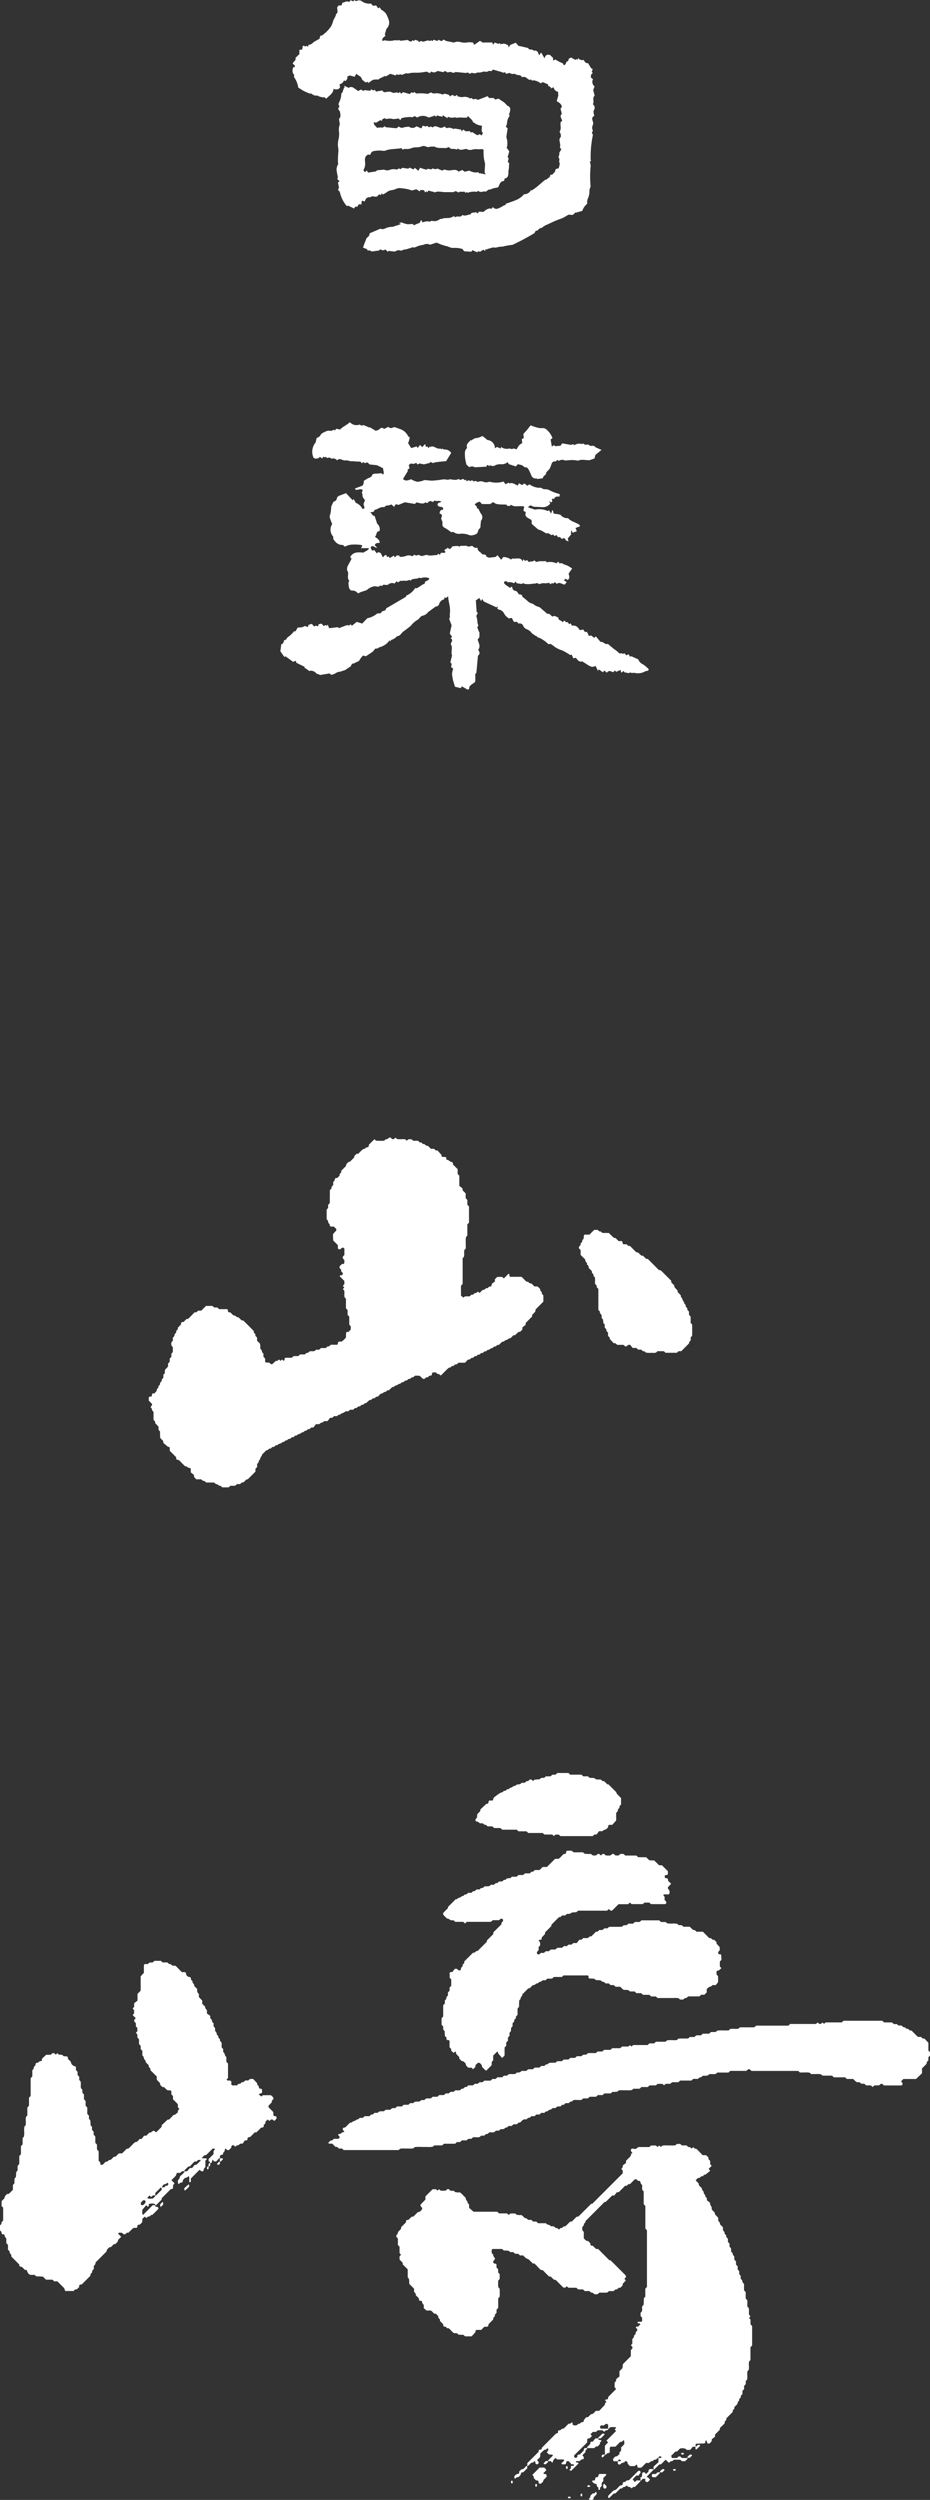 <svg id="グループ_31026" data-name="グループ 31026" xmlns="http://www.w3.org/2000/svg" xmlns:xlink="http://www.w3.org/1999/xlink" width="88.292" height="237.145" viewBox="0 0 88.292 237.145">
  <rect x="0" y="0" width="88.292" height="237.145" fill="#333333" stroke="none"/>
  <defs>
    <clipPath id="clip-path">
      <rect id="長方形_39233" data-name="長方形 39233" width="88.292" height="237.145" fill="#fff"/>
    </clipPath>
  </defs>
  <g id="グループ_30733" data-name="グループ 30733" clip-path="url(#clip-path)">
    <path id="パス_55157" data-name="パス 55157" d="M51.326,265.766l.154-.164c0-.055.007-.105.009-.149l.154-.177v-.271c.06-.084.123-.138.139-.2s.018-.146.1-.192h.143l.22-.22c0-.05.005-.1.008-.155l.154-.165v-.15l.435-.435c.045-.2.058-.227.278-.409l.11-.012.407-.407c0-.032.006-.081.01-.131l.218-.218h.16c.1-.106.209-.218.32-.324a2.16,2.16,0,0,1,.173-.138c.151.041.2-.155.32-.15.191.007.178-.126.191-.245.165-.165.328-.328.492-.49.012-.012.036-.012.053-.019l.11.11a1.448,1.448,0,0,0,.448.024,1.2,1.2,0,0,0,.361-.014l.12-.12a.351.351,0,0,0,.316-.163l.154-.008.165.153h.147l.163-.147.127.128c.256.063.536-.017.808.04l.109.109c.086.01.107-.076.178-.12h.3l.16.142h.447l.17.158H60l.165.152.156.012a.361.361,0,0,0,.316.162l.28.28h.293l.178.158h.154l.389.432c0,.013-.038.1.037.15a.341.341,0,0,0,.139.034c.051.005.1,0,.154,0a.282.282,0,0,1,.068.021c.058.053.058.053.055.226a.948.948,0,0,1,.258.1c.082.06.143.133.26.124.029,0,.075.057.094.1a.5.5,0,0,1,.02.145l.439.439v.452l.158.169v.965l.3.235c.013.1.019.148.025.2l.28.28v.445l.158.18v.447l.157.168v1.53l-.158.17v1.066l-.125.124a2.3,2.3,0,0,0-.022.589c-.009.176,0,.353,0,.51l-.127.128c-.069.219.019.45-.054.668l-.117.117v2.441l-.158.18v.933l.235.191.147-.122h.441l.173-.158h.145l.171-.158h.139l.165-.142.116.116c.018,0,.044.012.053,0,.093-.088.182-.18.273-.27l.156-.011.165-.152h.146l.165-.154.173-.009.087-.272.272-.2v-.213l.224-.223h.462l.16.148c.125-.126.252-.25.375-.38.044-.047.076-.075.109-.053.08.051.033.14.057.206a.12.12,0,0,0,.121.073h1.023l.461.46.164.011a.357.357,0,0,0,.316.162l.28.28h.293c.058.054.116.1.168.156.033.034.087.084.08.117-.03.153.156.2.154.321s.081.176.152.255v.592l-.737.737c-.012.086-.018.135-.025.185-.072.137-.217.21-.307.356v.135c-.2.2-.4.392-.593.6-.027.029-.015.094-.028.195l-.3.235v.2l-.217.217-.159.015-.325.309h-.146l-.274.274-.208.054c-.075.155-.28.09-.37.218-.053.075-.129.065-.212.066l-.323.307-.152.007c-.075.062-.122.161-.247.15s-.142.15-.243.147c-.12,0-.173.082-.255.134s-.2.012-.26.113c-.048.079-.129.063-.209.065l-.166.153h-.146l-.165.154-.154.008c-.074.062-.123.159-.247.148s-.14.142-.243.148a.223.223,0,0,0-.2.084c-.076.115-.242.036-.321.16a1.436,1.436,0,0,1-.213.219h-.611l-.164.153-.155.009c-.074.064-.124.154-.247.149s-.169.191-.32.15a2.009,2.009,0,0,0-.173.137c-.2.2-.4.4-.6.6-.112.033-.126-.134-.225-.122-.122.016-.173-.079-.27-.151-.038-.027-.129,0-.2,0-.135,0-.139,0-.175.176a.168.168,0,0,1-.072.124l-.153.007-.166.154h-.146l-.166.153-.155-.012-.271-.271a1.847,1.847,0,0,0-.455-.025c-.107.041-.165.195-.316.154l-.181.151h-.136l-.172.158h-.154a.343.343,0,0,1-.313.164.4.4,0,0,1-.317.163c-.07.124-.214.106-.313.168s-.142.143-.266.114l-.33.313h-.139c-.064.054-.12.141-.179.143a.416.416,0,0,0-.259.126.555.555,0,0,1-.2.059l-.271.271-.156.014-.166.151H55.4l-.172.158h-.145c-.039.039-.074.077-.112.111-.074.066-.151.129-.227.194-.151-.042-.2.16-.319.147-.154-.016-.188.171-.321.158s-.168.1-.248.154h-.148l-.17.158h-.294l-.169.15h-.262c-.064.045-.139.136-.223.145a.515.515,0,0,0-.253.139c-.055.039-.14.031-.2.061-.044.021-.074.07-.115.111h-.3l-.171.158h-.2l-.247.316h-.332a.358.358,0,0,1-.258.152c-.061,0-.12.078-.2.137h-.31l-.247.316h-.2l-.164.154-.144.009-.181.145c-.151-.042-.2.143-.321.148s-.169.106-.253.134c-.119.039-.239.057-.309.171l-.159.009-.165.154h-.147l-.165.152-.144.01-.182.144c-.151-.042-.2.145-.32.148s-.169.109-.252.134c-.121.037-.239.058-.309.171l-.158.008-.166.154h-.146l-.165.152-.156.012a.338.338,0,0,1-.266.161l-.415.416c0,.022.01.1-.017.116-.111.083-.112.212-.166.317-.044.084-.125.141-.129.257,0,.06-.085.117-.141.187v.287l-.158.17v.266l-.733.731-.125.012-.272.272a.369.369,0,0,0-.32.168h-.3l-.174.158h-.452l-.165.153h-.61c-.079-.064-.126-.171-.251-.152-.022,0-.061,0-.068-.015-.08-.152-.273-.1-.373-.216-.017-.019-.036-.036-.054-.055a.287.287,0,0,0-.068-.02h-.691c-.113-.037-.161-.211-.324-.152l-.168-.154h-.467a2.3,2.3,0,0,1-.2-.219c-.025-.034-.014-.1-.024-.2l-.3-.237v-.35c-.092-.131-.31-.041-.372-.219l-.166-.011c-.171-.171-.358-.345-.528-.534-.078-.087-.182-.059-.265-.107a.266.266,0,0,1-.053-.057V291.1l-.612-.612c0-.062,0-.137,0-.212,0-.139,0-.138-.18-.172-.023,0-.046-.012,0,0l-.427-.364c-.009-.089-.014-.138-.019-.187l-.276-.276a4.888,4.888,0,0,1-.018-.615l-.146-.171V288.2l-.316-.332v-.141l-.158-.177v-.754c-.077-.078-.151-.136-.153-.257,0-.061-.076-.121-.124-.19.021-.1.192-.149.125-.312l-.3-.312v-.3a.135.135,0,0,1,.128-.075c.127.009.183-.052.175-.177a.137.137,0,0,1,.075-.127h.159l.207-.233a.347.347,0,0,1,.163-.3l.01-.155.153-.165v-.147l.154-.165c0-.055.006-.1.009-.149l.154-.176v-.295c.181-.1.139-.261.144-.411.059-.147.216-.209.3-.376v-.263l.158-.17v-.3l.158-.17v-.292l.139-.16v-.465l-.118-.119c-.034-.173-.082-.349.119-.475v-.3l.155-.175c0-.045,0-.095.007-.149l.154-.165v-.146l.152-.165c0-.056.007-.106.011-.156l.273-.273c.043-.08,0-.2.115-.254l.146-.007.272-.272c.068-.018.158-.014.2-.057.2-.194.393-.4.571-.584l.177-.009.175-.154h.292l.447-.448h.616l.16.149h.3l.169.158h.757a.133.133,0,0,1,.075.13c-.01.129.057.179.179.174a.251.251,0,0,1,.069.017l.272.272a.351.351,0,0,1,.316.163l.155.008.322.307c.057,0,.126-.013.154.014q.5.481.977.977c.027.027.011.1.015.152l.152.166v.146l.159.17v.3l.275.275a1.417,1.417,0,0,1,.027.428c.015.125.158.154.153.264a.232.232,0,0,0,.092.194c.019.017.036.036.059.059v.3l.158.171v.3c.094.134.233.057.355.079s.158.21.334.146l.319-.3h.142l.16-.14.161.132.132-.132.157.129c.152-.038.027-.235.162-.291h.606l.172-.158h.448l.176-.158h.448c.078-.075.136-.151.257-.153.061,0,.121-.076.211-.138.113-.038.266.017.455-.031l.146-.125h.289l.173-.158h.453l.17-.158h.14l.178-.158h.593c.1-.057.071-.14.076-.213.037-.029.071-.075.113-.082a1.392,1.392,0,0,1,.241,0,1.855,1.855,0,0,0,.413-.4,2.286,2.286,0,0,1,.02-.459c.051-.09.137-.05.214-.06l.219-.229v-.3l-.143-.16v-.754l-.158-.172v-.452l-.158-.173v-.91l-.12-.12c-.074-.213.012-.444-.049-.664l-.109-.108c0-.018,0-.042.009-.053.033-.039.071-.073.114-.116l-.139-.159.144-.16v-.305c-.147-.147-.294-.289-.434-.439-.024-.026.009-.082.067-.094s.16.016.2-.068a.486.486,0,0,0,.016-.153l-.152-.168v-.144l-.153-.165v-.151l.219-.219c.07-.021.16.022.207-.057a.4.4,0,0,0,.032-.14.472.472,0,0,0,0-.076v-.1a1.1,1.1,0,0,1-.13-.157.174.174,0,0,1,.011-.206c.032-.039.072-.073.12-.121,0-.191,0-.394,0-.6,0-.054-.114-.106-.182-.1-.084.014-.115.092-.178.128a.176.176,0,0,1-.258-.064v-.3l-.439-.439a5.605,5.605,0,0,1-.023-.6,2.242,2.242,0,0,1,.311-.342v-.157l-.235-.228a1.972,1.972,0,0,1-.281,0c-.036,0-.077-.057-.1-.1s0-.13-.022-.14c-.191-.084-.075-.355-.278-.434v-.932l.139-.16v-.291l.158-.17Z" transform="translate(-20.008 -152.865)" fill="#fff"/>
    <path id="パス_55158" data-name="パス 55158" d="M142.288,293.46l-.16.149h-1.076l-.113-.112a.172.172,0,0,0-.139-.038c-.177,0-.353,0-.512,0l-.13.13a.877.877,0,0,1-.368.021,2.752,2.752,0,0,1-.6-.017l-.116-.116a.355.355,0,0,1-.318-.167h-.3l-.169-.158h-.351l-.238-.3a.305.305,0,0,0-.252.066c-.16.136-.176.133-.378-.061h-.6l-.176-.154-.167-.01-.364-.4c0-.02-.005-.069-.011-.126l-.151-.166v-.3l-.158-.171v-.141l-.158-.176v-.294l-.125-.125c-.012-.11-.026-.231-.038-.345l-.125-.125v-.253c-.046-.148-.221-.2-.162-.359l-.154-.169v-1.987l-.158-.171v-.141l-.158-.176v-.6a.357.357,0,0,0-.062-.061c-.127-.069-.04-.247-.162-.317-.105-.06-.049-.185-.105-.26l-.276-.275V285.4l-.158-.172v-.146a.345.345,0,0,1-.165-.318l-.44-.44v-.451c-.054-.058-.1-.113-.158-.173v-.149l.155-.167v-.147a.347.347,0,0,0,.166-.318l.118-.118c.012-.11.025-.232.038-.345.025-.024.043-.056.062-.056.153,0,.306,0,.458,0l.449-.449h.322c.074.028.131.182.283.141l.18.15h.6l.475.46.17.025.286.286c.06,0,.135,0,.21,0,.112,0,.13-.025.173.178a.172.172,0,0,0,.076.126h.3l.172.158h.149l.6.6.159.015.324.308h.148l.273.274.208.054,1.031,1.031.145.021a1.065,1.065,0,0,1,.116.088c.308.306.614.612.911.909,0,.067.009.117.013.167l.271.271c.008.048.016.1.024.145.062.145.218.207.3.372v.112l.31.325c0,.06-.01.133.016.154a.667.667,0,0,1,.167.317c.035.085.129.137.132.255,0,.059.094.111.128.175.021.04,0,.1.021.144a1.282,1.282,0,0,0,.148.181v.138l.158.172v.3l.158.175v.6l.115.115c.01.021.031.042.031.063q0,.422,0,.844c0,.074-.007.148-.012.212l-.13.129v.286l-.151.18c0,.041-.009.09-.012.117l-.733.734Z" transform="translate(-77.872 -165.283)" fill="#fff"/>
    <path id="パス_55159" data-name="パス 55159" d="M109.023,520.321c0,.026.011.06,0,.075-.047.058-.1.11-.151.162,0,.055-.006.1-.008.155l-.271.27c-.02.089.073.106.105.166.027.217.017.23-.214.256l-.176.153h-.282c-.086.045-.092.086-.026.115.043.019.1.013.14.031a.414.414,0,0,1,.089.06l-.71.711-.192-.061.163-.178v-.227c.075,0,.151,0,.226,0,.019,0,.041-.029.053-.049s0-.086-.054-.1a1.014,1.014,0,0,0-.225,0c0-.026.011-.061,0-.075-.068-.076-.143-.146-.215-.219-.2-.016-.2-.016-.243.164a.278.278,0,0,1-.019.069.381.381,0,0,1-.058.061,2.1,2.1,0,0,1-.3,0,.071.071,0,0,1-.061-.1l.271-.271c-.031-.029-.061-.081-.1-.084-.2-.018-.4.017-.6-.019l-.116-.115c-.13.023-.164.156-.229.195l-.079.253-.178-.164h-.227c0-.026-.011-.062,0-.074.141-.147.286-.289.428-.435.01-.01,0-.035.007-.055-.105-.115-.244,0-.4-.094l-.178-.179.139-.16c0-.066.04-.156-.042-.2s-.1.067-.161.1a.2.2,0,0,1-.067.022.577.577,0,0,1-.078,0,2.957,2.957,0,0,0-.4.371c0,.08-.009.177-.015.286-.057.133-.192.212-.294.333l.142.163v.143c-.141.118-.142.118-.3.008-.011-.072.033-.159-.055-.207-.032-.018-.07.009-.108.06-.015.02-.033.047-.054.052a1.285,1.285,0,0,1-.168.02c-.094.093-.2.2-.31.3-.014.012-.049,0-.074,0v-.26l1.076-1.076c.009-.177.01-.191.136-.2s.176-.065.171-.185c0-.022.012-.046,0,0l1.344-1.345.188-.063v-.157c.055-.125.186-.065.257-.124s.138-.15.276-.119l.468-.467.162-.009.163-.127c.085.05.05.134.061.208.036.026.073.074.114.078.15.012.308.029.4-.133a.36.36,0,0,0,.312-.163c.21-.011.21-.014.244-.195,0-.023.015-.045,0-.01l.214-.263.177-.012.271-.271.208-.054.275-.275h.31l.538-.572V516.1l.147-.161-.135-.158c.055-.094.138-.065.206-.071.119-.052.07-.174.115-.254.237-.237.472-.472.706-.708.012-.012.013-.036.019-.053l-.108-.109a.206.206,0,0,1-.026-.066c0-.128,0-.256,0-.4l.137-.167c0-.038.011-.087.024-.187l.3-.235c0-.2,0-.353,0-.507l.283-.283c.013-.108.027-.229.046-.383l.751-.752v-.584c.1-.091.206-.169.128-.322l-.108-.108c-.008-.086.077-.108.121-.177v-.44l.155-.175c0-.045,0-.095.007-.148l.154-.165v-.146l.153-.166c0-.055-.008-.105-.012-.155-.041-.054-.137-.089-.115-.161.029-.094.131-.046.211-.063l.207-.214c-.03-.163-.24-.016-.277-.173.091-.156.275-.008.4-.094.017-.019.048-.036.048-.056,0-.1,0-.2,0-.3l-.147-.162v-.31l.115-.115c.07-.166.005-.347.038-.5l.13-.13a4.585,4.585,0,0,0,.019-.615l.145-.172v-.746l.158-.176v-5.367l-.152-.165v-2.141l-.158-.173v-1.217l-.115-.115c-.072-.165-.005-.346-.032-.465-.072-.1-.135-.16-.149-.226s-.021-.144-.095-.187l-.144-.007-.167-.148c-.057.007-.123-.006-.152.02-.151.139-.292.287-.437.432l-.155.01-.165.153h-.151l-.594.6-.2.024-.235.3h-.2c-.2.2-.4.4-.6.595-.029.027-.095.014-.118.017l-1.818,1.818c0,.013,0,.064-.007.118a.36.36,0,0,0-.163.312c-.17.092-.132.255-.136.421l.145.177v.6a1.613,1.613,0,0,0,.211.211.647.647,0,0,0,.205.058c.054.054.109.108.162.163a.606.606,0,0,1,.045.058c.008.2.01.2.222.218l.326.309h.191l1.075,1.075c.024,0,.091-.012.119.016.456.449.908.9,1.359,1.355a.918.918,0,0,1,.084.114c.027.122-.055.187-.142.266l.134.164-.3.319v.146l-.22.219-.154.008-.165.155h-.147l-.171.158h-.451l-.114.114a.612.612,0,0,1-.139.033c-.228,0-.456,0-.663,0l-.144.144-.291.013-.17-.141a.348.348,0,0,1-.311-.166H108.8l-.169-.158h-.453l-.172-.158h-.75l-.165-.137c-.084.075-.136.179-.345.105.061.028.034.023.019.008-.236-.234-.471-.47-.706-.705l-.208-.054-.271-.272-.17-.016c-.168-.167-.353-.341-.523-.529-.078-.086-.177-.071-.289-.113l-.571-.587h-.153c-.434-.433-.434-.433-.582-.458a2.151,2.151,0,0,1-.336-.306h-.3l-.169-.158h-.295l-.178-.158h-.293l-.117-.116a1.664,1.664,0,0,0-.469-.03l-.186-.151c-.2,0-.423,0-.651,0-.077,0-.153,0-.23,0-.022,0-.042.021-.064.033-.078.114-.031.239-.03.36.066.073.157.126.147.249,0,.039.044.083.071.122.113.164.113.165-.007.316-.016.02-.041.034-.053.055a.166.166,0,0,0,.085.244c.047.013.1.008.146.02.022.006.037.034.058.055v.3l.158.172v.3l.146.16v.463l-.134.135a3.32,3.32,0,0,0,0,.641l.117.117a1,1,0,0,1,.022.144c0,.2,0,.409,0,.614,0,.022-.019.043-.029.064l-.116.116v.908l-.158.176v.295l-.158.172v.144l-.151.166c-.005.057-.01.107-.014.156l-.434.435c-.028.208-.053.242-.193.243-.051,0-.1,0-.153,0a.324.324,0,0,0-.069.017l-.289.289a4.037,4.037,0,0,0-.435,0c-.077.008-.115.083-.1.169,0,.023-.008.047,0,.03l-.363.406h-.628l-.171-.148a2.488,2.488,0,0,1-.465-.019l-.125-.125-.311-.014c-.156-.126-.3-.3-.47-.457h-.147l-.165-.152c-.209-.011-.21-.012-.221-.223l-.307-.322c0-.053,0-.1-.007-.153a.344.344,0,0,1-.163-.307l-.211-.225h-.158l-.273-.273c-.166-.07-.347-.005-.46-.03l-.268-.226v-.308a.723.723,0,0,1-.144-.186c-.022-.068,0-.15-.083-.2h-.137c-.12-.057-.077-.176-.111-.25l-.281-.28c0-.05-.006-.1-.01-.155l-.153-.164v-.3l-.435-.435c-.063-.146.007-.3-.062-.51l-.108-.132v-.757l-.468-.469c0-.065-.008-.114-.012-.164l-.288-.288c0-.082-.008-.181-.013-.291l.145-.175-.138-.16v-.6l-.158-.169v-.607l-.153-.166.012-.155a.471.471,0,0,0,.163-.316l.271-.272c.005-.049.01-.1.018-.171l.457-.457c.013-.221.015-.223.224-.232l.322-.306.155-.009.434-.434c.211.017.3-.141.4-.28a.2.2,0,0,0-.076-.2.216.216,0,0,1-.073-.223l.46-.478v-.3c.22-.22.437-.437.655-.654a.121.121,0,0,1,.043-.025h.307l.132.132.161-.13.16.138h.454l.161-.149h.149l.173.158h.3l.114.115a1.343,1.343,0,0,0,.447.033.782.782,0,0,1,.121.076,2.01,2.01,0,0,1,.216.217c.091.113.248.172.252.358,0,.117.19.169.149.32l.146.183a.44.44,0,0,1,.007.061c0,.077,0,.154,0,.255l.423.366h2.245l.175.158h.756l.165.15.156-.141h.463l.115.115a1.42,1.42,0,0,0,.45.031c.152.051.207.216.386.3l.106.009.166.151h.3l.172.159h.295l.176.158h.759c.074.206.355.079.432.289h.26c.148.047.2.221.359.162l.165.151.167-.152h.146a.347.347,0,0,1,.318-.165l.435-.435.165-.012.457-.457c.075-.008.143,0,.17-.022.4-.394.8-.794,1.2-1.189.028-.027.094-.015.114-.017l2.886-2.887v-.274l-.119-.119c0-.119.189-.163.113-.343l.322-.252v-.2c.091-.091.177-.186.273-.271a.6.6,0,0,0,.22-.371c.007-.04.068-.073.112-.117l-.138-.161c0-.044,0-.094-.007-.144.134-.2.341.005.5-.078l.183-.147a.161.161,0,0,1,.053-.015h1.01l.173-.148h.455l.156.144.157-.142.16.137.118-.117a1.405,1.405,0,0,1,.447-.026c.128-.006.256,0,.384,0a1.665,1.665,0,0,0,.449-.023l.12-.12h.312l.16.138h.444l.172.158h.145l.161.147.152-.13a1.762,1.762,0,0,0,.191.135c.041.022.11,0,.139.031.2.2.392.4.574.59h.329l.224.224v.147l.158.172v.3l.144.164-.289.289.147.179-.424.35a.341.341,0,0,0-.263.166l-.154.008-.165.154h-.15l-.224.224.3.322c0,.051,0,.1.007.151l.272.272.053.207c.189.079.076.35.271.425l.01.155.153.165v.2l.3.235a.645.645,0,0,0,.026.2c.129.215.134.213.134.407.058.148.216.209.3.372,0,.014,0,.063.007.119l.311.327v.3a.358.358,0,0,1,.167.319l.281.28v.292l.154.175c0,.044,0,.094.008.149l.154.165v.146l.158.171v.291l.149.171v.265l.145.187c0,.065.007.164.013.284.012.082.158.11.147.223s.091.17.153.257v.292l.158.169v.3l.158.172v.289l.148.172v.265l.141.181v.272c.053.06.133.11.144.173a.418.418,0,0,0,.173.312v.611l.158.171v.606l.158.173v.6l.12.12c.074.213-.012.444.049.663l.108.109c0,.018,0,.042-.008.053-.033.039-.071.073-.114.116l.143.164v.447l.154.168v1.836l-.158.174v1.217l-.125.126c-.069.259.02.54-.043.81l-.111.111c-.065.269.027.55-.045.813l-.123.124v.294l-.158.176v.3l-.158.172v.3c-.061.08-.166.123-.154.249s-.138.143-.149.244c-.008.077-.007.153-.08.2-.1.063-.045.19-.109.262-.085.1-.18.182-.272.275v.147l-.158.172v.146l-.6.6c0,.05-.008.1-.013.156l-.151.166v.16c-.122.119-.244.252-.381.365-.09.075-.067.179-.1.262l-.437.438v.2l-.3.236c-.012.1,0,.161-.026.2a2.223,2.223,0,0,1-.194.214h-.189c-.03-.086-.059-.175-.094-.263a.059.059,0,0,0-.052-.027.1.1,0,0,0-.054.052c-.025.067.019.157-.057.2a.311.311,0,0,1-.139.033c-.077.005-.153,0-.23,0-.15.005-.3.012-.451.024-.019,0-.036.034-.055.053v.231h-.266l-.249.3h-.335l-.113-.113a1.063,1.063,0,0,0-.51-.021l-.271.27c-.082.038-.186.011-.26.1-.094.115-.208.213-.317.323l.072.21h.477l.161-.15h.148l.163.153h.531c0,.025.011.06,0,.074-.068.075-.142.143-.224.225h-.305l-.161-.14h-.605l-.157.139-.149.009-.161.148-.314-.3-.435.435-.174.025c-.142.14-.3.3-.463.454-.013.013-.049,0-.074,0v-.258l.461-.411v-.405c.072,0,.143,0,.214,0,.019,0,.039-.022.055-.038s.027-.038.023-.049a.092.092,0,0,0-.049-.05c-.165-.043-.211-.014-.243.139-.025,0-.059-.011-.074,0-.058.047-.11.1-.165.155H115.4l-.17.153c-.163-.058-.209.115-.351.161h-.259l-.451.451h-.211c-.13,0-.134,0-.17-.177a.168.168,0,0,0-.075-.125l-.161.148h-.46l-.211-.221a.924.924,0,0,0-.018-.136.18.18,0,0,0-.24-.092c-.078.188-.336.091-.421.268a.186.186,0,0,1-.259-.051v-.228c.072,0,.143,0,.214,0,.019,0,.04-.023.055-.038s.028-.037.023-.049a.09.09,0,0,0-.048-.05c-.165-.042-.211-.015-.243.139h-.4c-.024-.06-.049-.126-.07-.18a.767.767,0,0,1,.262-.28l.139-.015.223-.213v-.153l.158-.171v-.3l.277-.276a.57.57,0,0,0-.029-.426l-.187.169-.156.013-.433.434c-.168.054-.35-.037-.514.053-.089.164,0,.346-.053.514-.054.059-.055.059-.209.063-.052.049-.1.1-.162.151-.016.012-.05,0-.075,0V520.1l.3-.315-.149-.173.911-.91-.13-.148.133-.16c-.028-.028-.046-.061-.064-.062-.151,0-.3,0-.494,0-.028.034-.073.095-.125.149-.012.013-.048,0-.074,0v-.372c-.136-.116-.176-.118-.3-.02-.037.029-.076.057-.113.085-.115.023-.25-.054-.345.066a.478.478,0,0,0-.009.071c0,.093.046.17.1.17h.67a.093.093,0,0,1-.055.129c-.115.037-.256.021-.3.186l-.182-.16h-.454l-.168.154h-.3l-.223.223.146.161-.216.216c-.208.025-.24.049-.242.193,0,.051,0,.1,0,.154a.324.324,0,0,1-.019.069L107.809,521c-.015.072-.037.146.026.208s.125.063.261-.041c.024-.018,0-.095,0-.135.055-.123.178-.073.258-.119l.327-.327.09-.262Z" transform="translate(-53.287 -288.095)" fill="#fff"/>
    <path id="パス_55160" data-name="パス 55160" d="M19.955,468.7c0-.025.011-.061,0-.073-.053-.053-.112-.1-.151-.131v-.181l.468-.468v-.3c.047-.065.125-.09.122-.171,0-.052,0-.054-.2-.055l-.623.611-.161.021c-.076.074-.149.143-.217.216-.012.014,0,.048,0,.074-.02.122-.031.134-.154.154h-.225l-.161.153h-.2l-.426.46-.147.014c-.129.127-.255.249-.377.374-.012.013,0,.048,0,.073h-.227l-.164.154h-.318l-.089.239a.372.372,0,0,1-.055.074c-.123.127-.249.25-.374.376l.3.311-.129.129c-.012.107-.025.226-.038.343-.05.085-.131.058-.192.063l-.869.869v.127c-.182.182-.359.363-.539.539-.013.013-.049,0-.074,0,.018-.058,0-.113-.054-.128a.946.946,0,0,0-.51,0c-.02.006-.034.036-.05.054-.008.072.031.173-.059.2-.07.021-.107-.075-.183-.134l-.372.447c0,.072,0,.223,0,.372,0,.034.053.066.084.1l.91-.916h.23a.1.1,0,0,0,.054.132c.08.047.211-.022.251.146,0,.015,0,.065,0,.072l-.574.574c-.027,0-.1-.011-.121.015a.525.525,0,0,1-.319.163c-.043.012-.073.069-.121.116l-.163-.135-.221.209c0,.086-.008.185-.013.293a.75.75,0,0,1-.247.258c-.192.016-.192.017-.21.143s-.045.157-.111.163a.763.763,0,0,1-.077,0H12.7a.784.784,0,0,0-.12.08c-.129.124-.254.252-.382.38h-.15l-.166.155-.147-.007-.168-.149c-.125.025-.264-.053-.363.074l.3.317-.278.278c-.049.195-.062.214-.278.408l-.146.017-.271.271-.146.019c-.223.2-.232.211-.279.406l-1.032,1.032a.37.37,0,0,1-.168.32v.3l-.158.174v.145l-.158.172v.145l-.817.817c-.069.018-.139.033-.207.056-.02.007-.032.036-.048.055,0,.05,0,.1-.007.15l-.22.221H7.144l-.168.155H6.192l-.1-.276c.03.054.023.03.007.013-.216-.218-.434-.435-.653-.655h-.3l-.171-.158H4.366l-.284-.284a5.86,5.86,0,0,0-.643-.028l-.123-.123a.236.236,0,0,0-.067-.022c-.128,0-.256,0-.385,0a.5.5,0,0,1-.221-.2,1.051,1.051,0,0,1-.1-.261H2.381l-.326-.309c-.212-.014-.214-.015-.221-.206l-.753-.751a.363.363,0,0,0-.161-.341c0-.05-.005-.1-.008-.155l-.154-.165v-.454l-.158-.17v-.44a.721.721,0,0,1-.143-.189c-.021-.069-.006-.149-.083-.2H.23c-.075-.047-.073-.121-.091-.194s-.081-.121-.139-.2v-.446l.138-.156c0-.045,0-.095.007-.148L.3,474.15v-1.223l-.148-.16v-.462l.276-.276a.764.764,0,0,1,.027-.142A.694.694,0,0,1,.7,471.62c.054-.006.12.007.149-.019.132-.118.254-.248.377-.371v-.453l.147-.171a2.35,2.35,0,0,1,.021-.465l.108-.108a1.956,1.956,0,0,0,.026-.467l.145-.174v-.437l.158-.178v-.755l.158-.169v-.761l.158-.172v-.6l.117-.117a1.728,1.728,0,0,0,.031-.521,2.455,2.455,0,0,1,.02-.451l.113-.113c.067-.267-.026-.548.045-.812l.122-.122v-.754l.158-.178v-.755l.158-.169v-1.682l.158-.171v-.609c.182-.063.09-.288.223-.369s.02-.257.194-.316h.109a.741.741,0,0,1,.183-.145c.067-.023.151,0,.2-.077,0-.048,0-.1.007-.165l.4-.372h.428l.172-.158h.147l.159.145.161-.137.135.135.3.015.177.144a1.63,1.63,0,0,1,.272.009.134.134,0,0,1,.106.168.241.241,0,0,0,.011.071l.271.272c.043.2.052.221.25.384l.232.078v.319l.158.171v.3l.158.174v.3l.119.119c.074.215-.011.445.05.665l.118.119a1.226,1.226,0,0,1,.011.21c-.013.122.073.179.149.254v.451l.158.176v.449l.158.171v.6l.158.175v.3l.115.115a1.549,1.549,0,0,1,.034.471l.141.177v.274l.158.187V466l.158.175v.6l.158.171v.45l.158.175v.911a.38.38,0,0,1,.168.374h.209a1.426,1.426,0,0,0,.214-.219c.079-.124.248-.043.319-.161.062-.1.18-.061.26-.106l.274-.274.154-.008.328-.312h.3l.439-.439.154-.017c.236-.181.413-.435.648-.611l.156-.022.271-.271.2-.02.22-.3h.216c.074-.074.145-.148.219-.218.035-.033.084-.089.116-.083.154.03.2-.14.322-.156a.239.239,0,0,1,.139.031.608.608,0,0,1,.11.106.192.192,0,0,0,.053-.026c.164-.162.326-.325.489-.488,0-.05.006-.1.01-.165l.573-.533h.13c.116-.12.247-.243.361-.38a.239.239,0,0,1,.192-.075l.278-.226c0-.1-.01-.176.064-.231a.405.405,0,0,0,.073-.1l-.127-.127c0-.082-.008-.181-.014-.311-.126-.157-.3-.3-.457-.471v-.3l-.158-.172v-.3c-.106-.132-.246-.034-.406-.106l-.287-.273-.154-.007-.22-.22v-.146l-.316-.333v-.3l-.606-.606v-.146l-.158-.172v-.148l-.274-.273q-.027-.1-.054-.208c-.192-.077-.075-.351-.278-.428v-.453l-.158-.175v-.3l-.158-.171v-.449l-.158-.176v-.295l-.116-.116c-.027-.092.071-.106.113-.188v-.3l-.137-.161v-.287l-.158-.174v-.148l.147-.162-.273-.272c-.024-.091.072-.106.113-.186v-.3l-.133-.156.142-.16v-.345l.316-.248v-.64l.279-.279a.246.246,0,0,0,.019-.068q0-.652,0-1.3a2.2,2.2,0,0,1,.307-.337c0-.228,0-.457,0-.687,0-.124.032-.15.2-.157.051,0,.1,0,.169,0l.175-.146h.283l.178-.159h.608l.162.151h.454l.166.153c.081,0,.155-.009.211.064a.584.584,0,0,0,.115.089h.231a.621.621,0,0,1,.121.076c.181.18.359.364.532.54h.318c.127.094.042.309.218.372.066.131.246.04.317.168v.145l.154.165c0,.055.006.1.008.155a.35.35,0,0,1,.163.315l.281.281v.291l.158.181v.293l.316.332v.3l.276.276a.391.391,0,0,0,.171.32v.332l.316.218v.227l.153.165.01.148.154.177v.289l.135.135c0,.082.008.18.014.3l.132.16a.346.346,0,0,0,.163.308c0,.05.005.1.008.154l.154.165v.146l.158.171v.444l.148.171v.253c.048.072.136.149.145.233a.406.406,0,0,0,.154.257v.447l.158.178v1.376l-.148.16a.41.41,0,0,0,.122.072c.075.012.155-.007.229.007.04.007.072.057.113.093v.293c.158.155.35.007.5.091l.188-.172h.146l.17-.158h.14l.178-.158h.3c.1-.178.259-.141.408-.146.022.008.051.01.065.026.122.127.24.258.36.387-.049.171.194.226.159.4-.006.03.053.073.082.11l.151.008c.018.018.049.034.052.055a1.605,1.605,0,0,1,.017.223c0,.132,0,.135-.176.173a.179.179,0,0,0-.133.087l.239.2.15-.126h.766c.062.06.135.129.205.2a.177.177,0,0,1-.008.206c-.072.074-.146.14-.117.265l-.309.324v.152l.446.446c0,.063.01.137.012.211.005.148.016.161.166.186.125.021.127.02.142.223l-.2.211c-.091.014-.11-.074-.169-.109l-.151-.018-.168.147-.158-.144-.216.215c0,.049-.008.1-.013.156l-.151.166v.14c-.067.135-.239.049-.318.168a1.58,1.58,0,0,1-.214.219l-.108.109-.056.053h-.151l-.435.435a1.33,1.33,0,0,0-.143.026.149.149,0,0,0-.115.162c0,.126-.013.127-.252.148l-.219.3H22.8l-.167.152c-.081,0-.156-.008-.211.065a.413.413,0,0,1-.1.07.749.749,0,0,0-.112-.11c-.119-.075-.238-.008-.253.14,0,.024-.005.049-.008.074l-.22.22h-.151l-.162-.148c-.126.093-.041.308-.217.371-.02.19-.02.19-.194.24a.254.254,0,0,0-.067.023.348.348,0,0,0-.055.054v.23c-.025,0-.06-.011-.072,0-.1.105-.2.215-.285.305h-.192l-.154-.175c-.034.106-.059.194-.092.278a.093.093,0,0,1-.126.05m-5.221,3.072c.026,0,.062.011.075,0,.182-.177.361-.357.54-.535a.277.277,0,0,0-.079-.232h.307l.164-.156h.149c.11-.17.111-.171-.014-.295a.343.343,0,0,1-.311.16.923.923,0,0,0-.216.291c-.026,0-.062-.011-.075,0-.182.177-.361.357-.54.534,0,.079,0,.156,0,.232h-.228l-.159.148-.158-.142-.229.229c.181.122.374.061.577.054.031-.113.207-.133.2-.289m-1.152.461-.21.21c-.029.242-.025.247.21.25l.21-.21c.029-.243.025-.247-.21-.251" transform="translate(0 -263.503)" fill="#fff"/>
    <path id="パス_55161" data-name="パス 55161" d="M112.119,433.631l.17-.159h.446l.181-.158h.291l.13-.13a1.12,1.12,0,0,1,.207-.012c.121.013.181-.069.259-.148h.332l.247-.316h.2l.171-.158h.453a.363.363,0,0,1,.319-.168l.438-.438h.145l.171-.158h.3l.173-.158h.3l.115-.115a.656.656,0,0,1,.14-.032c.307,0,.614,0,.922,0,.074,0,.148-.008.212-.011l.118-.118a.531.531,0,0,1,.144-.021.315.315,0,0,0,.327-.149h.454l.176-.159h.449l.167-.154h1.683l.175.158h.449l.117.117a1.885,1.885,0,0,0,.522.029,2.108,2.108,0,0,1,.451.022l.119.12a1.194,1.194,0,0,0,.211.01c.123-.013.178.076.256.149h.6l.334.317h.141l.177.158h.6l.606.606h.149l.166.154.154.007.22.22v.146l.3.32v.311c-.192.2-.19.2-.071.378h.157c.016.017.046.034.048.054.015.15.024.3.035.454l-.156.186v.455l.148.165-.245.213a.259.259,0,0,1-.039.01c-.175.034-.178.037-.179.173,0,.051,0,.1,0,.153a.483.483,0,0,0,.013.071l.126.126a3.157,3.157,0,0,1,0,.6l-.214.261h-.321a.35.35,0,0,1-.3.167l-.233.207v.315l-.224.224h-.3l-.17.158h-1.068l-.166.153c-.081,0-.155-.009-.211.064a.451.451,0,0,1-.1.079h-.3l-.12-.12a2.189,2.189,0,0,0-.526-.022c-.179,0-.358,0-.538,0H121.8l-.146-.146H121.2l-.177-.158h-.6l-.172-.159H119.8l-.174-.158h-.449l-.115-.115a1.387,1.387,0,0,0-.448-.032.8.8,0,0,1-.12-.077c-.076-.069-.146-.144-.225-.223h-.448l-.175-.159h-.3l-.172-.158h-.3l-.171-.155a.242.242,0,0,1-.258-.118,1.569,1.569,0,0,0-.473-.034l-.17-.135a3.745,3.745,0,0,0-.435-.02.131.131,0,0,1-.109-.165.125.125,0,0,0-.011-.071.324.324,0,0,0-.059-.061h-2.306l-.16.146h-.759l-.172.158h-.447l-.177.159H110.9l-.2.146c-.151-.042-.2.152-.32.149s-.17.089-.251.143c-.036.024-.1.011-.155.015l-.322.307-.115.005-.57.57c0,.03.012.1-.014.124a.517.517,0,0,0-.164.319c-.01.043-.068.073-.11.115a4.518,4.518,0,0,0-.019.615l-.145.172v.593l-.158.175v.143l-.159.171v.142l-.158.176v.3c-.175.1-.144.258-.147.427l-.142.179v.275L107.6,442v.288l-.159.173v.3l-.158.171v.759l-.234.234-.373-.432-.032-.152c-.034-.008-.061-.021-.069-.014-.127.123-.251.248-.373.37v.465c-.18.1-.139.26-.145.409a.2.2,0,0,1-.027.065c-.161.164-.325.326-.488.49-.168-.065-.238-.241-.379-.319a.538.538,0,0,0-.278-.427c-.049.005-.111-.007-.145.018a2.4,2.4,0,0,0-.219.207v.16l-.223.223-.163-.146h-.306l-.214-.226c0-.039-.01-.088-.014-.137-.182-.219-.209-.232-.413-.279l-.2-.21-.013-.16-.271-.271c-.045-.078.01-.2-.106-.243l-.15.127-.231-.211v-.155l-.158-.175v-.6c-.056-.094-.138-.073-.211-.076-.171-.061.014-.34-.211-.327a2.073,2.073,0,0,1-.032-.5l-.146-.172v-.287l-.158-.174v-.609l.155-.168v-1.066c.039-.039.077-.075.111-.112a.6.6,0,0,0,.047-.072v-.286c.207-.074.079-.355.289-.431v-.3l.158-.184v-.289l.158-.172v-.609l-.149-.16v-.461c.022-.022.037-.05.058-.056a1.639,1.639,0,0,1,.2-.023l.235-.3h.194l.167.152c.209-.013.2-.015.226-.222.007-.057.094-.108.147-.165v-.148l.154-.164.009-.155c.253-.253.506-.508.761-.759.034-.032.086-.079.12-.072.153.03.188-.161.321-.158h.06l.881-.881c0-.03-.013-.1.013-.126.193-.2.4-.4.6-.6v-.161c.249-.247.506-.5.754-.753.027-.028.012-.1.017-.153l.151-.167v-.147c-.171-.123-.171-.123-.374.065h-.6l-.18.158h-2.29l-.166.154-.168-.156H102.6l-.172-.148h-.252l-.234-.153c-.156.023-.215-.112-.3-.193a.6.6,0,0,1-.194-.226c.009-.048,0-.111.028-.141.139-.15.287-.292.432-.437V429.6l.732-.732c.028,0,.1.012.122-.015.084-.107.207-.118.317-.167.084-.038.138-.128.256-.131.059,0,.11-.1.174-.13.04-.022.106,0,.144-.02a1.249,1.249,0,0,0,.179-.148h.3l.172-.158h.14l.177-.158h.3c.075-.207.356-.08.428-.279.149-.048.3,0,.49-.042l.147-.127h.29l.172-.158h.146l.17-.158h.3c.079-.066.127-.165.252-.152.086.009.122-.077.2-.142l.3-.015.171-.139h.432l.182-.158h.445l.17-.158h.454l.165-.153.149-.009.176-.155h.444l.289-.289h.41l.765-.765.364-.017c.157-.126.3-.3.471-.457h.148c.075-.05.072-.125.082-.2.005-.039.055-.1.089-.1.151-.011.3-.005.444-.005l.14.14c.3.037.632-.006.942.021l.128.128a4.449,4.449,0,0,0,.615.02l.173.144h.3l.16-.144h.146l.16.145.16-.145a.213.213,0,0,1,.253.115,1.032,1.032,0,0,0,.155.034c.1.005.2,0,.307,0a1.143,1.143,0,0,0,.121-.078c.134-.109.178-.108.317.01.019.016.036.036.061.061h.31l.16-.145h.3l.167.154H119.8c.039.038.074.076.112.11a.559.559,0,0,0,.071.048h.744l.279.279a2.361,2.361,0,0,0,.474.022l.478.463h.267l.562.562v.281a.155.155,0,0,1-.133.078c-.172.026-.2.084-.146.249.008.022.035.036.054.056h.149c.127.069.044.239.164.319a1.553,1.553,0,0,1,.22.215l-.3.314a.245.245,0,0,0,.116.27c.031.146.092.293-.045.418h-.461c-.067.079-.067.079.07.224v.3l.158.174v.147c-.037.026-.075.077-.115.077-.435.006-.87,0-1.305,0a.2.2,0,0,1-.065-.026l-.117-.117h-.465l-.16.141h-1.069l-.158-.146-.168.156h-.912l-.606.606h-.151l-.16-.146-.17.155h-2.753l-.116.116c-.143.077-.3-.01-.549.1l-.087.068a.456.456,0,0,1-.13.02.313.313,0,0,0-.327.149h-.3l-.176.158h-.125l-.719.72c0,.037.014.106-.012.133-.193.2-.4.4-.594.6,0,.05,0,.1-.007.154l-.307.322c-.011.2-.012.209-.138.22a.186.186,0,0,0-.136.045c-.034.035-.039.033.1.164.032.174.078.351-.122.475v.3l-.158.177v.145c.167.131.17.133.372-.061h.29l.182-.158h.291l.17-.158Z" transform="translate(-59.38 -248.703)" fill="#fff"/>
    <path id="パス_55162" data-name="パス 55162" d="M92.9,473.061l-.17.159h-.305a.366.366,0,0,1-.315.167c-.1.155-.25.149-.411.127l-.186.153h-.281l-.18.158h-.447l-.17.158h-.146l-.171.158h-.3l-.12.121c-.211.075-.442-.012-.662.047l-.12.12a1.163,1.163,0,0,1-.208.012c-.122-.014-.18.07-.258.147h-.447l-.178.159h-.294l-.17.158H86.3l-.173.158h-.757l-.125.124a2.417,2.417,0,0,1-.59.022c-.179.008-.358,0-.538,0a3.735,3.735,0,0,0-.6.016l-.114.114a1.709,1.709,0,0,1-.45.022c-.127,0-.256,0-.384,0a1.368,1.368,0,0,0-.447.027l-.118.117H76.779l-.161-.143h-.293l-.172-.158H76l-.273-.273c-.121-.1-.31.053-.417-.11l.221-.216.153-.015.167-.15h.45c.124-.161.121-.176,0-.314-.017-.019-.036-.036-.054-.054a.165.165,0,0,1,.02-.054c.055-.065.144-.02.206-.057s.112-.1.175-.134c.039-.023.1-.014.142-.028.022-.006.038-.033.055-.048l-.154-.166c.015-.2.015-.2.232-.223l.457-.456c.073-.008.146.006.167-.021.084-.109.21-.114.317-.166.085-.041.14-.126.257-.13.06,0,.117-.084.19-.14H78.6l.172-.158h.453l.166-.154.148-.007.175-.155h.292l.117-.117a1.728,1.728,0,0,1,.468-.03l.176-.143H81.2l.182-.158h.292l.17-.158H82.3l.17-.158h.447l.18-.158h.291l.117-.117a1.83,1.83,0,0,1,.468-.028l.175-.144h.281l.18-.158h.446l.17-.158h.454l.171-.159h.444l.182-.158h.294a.332.332,0,0,1,.41-.13l.192-.159h.436l.175-.155.148-.007.165-.154h.146l.172-.158h.443l.172-.148h.265l.168-.132a.446.446,0,0,1,.129-.019.314.314,0,0,0,.328-.148h.607l.177-.159H91.2l.172-.158h.452l.174-.158h.3l.119-.119c.214-.075.444.012.664-.05l.109-.108a1.138,1.138,0,0,1,.144-.022c.178-.006.178,0,.334-.148h.447l.175-.158h.449l.172-.158h.449l.175-.158h.295c.078-.074.135-.152.256-.154.061,0,.121-.075.211-.136a5.33,5.33,0,0,1,.585-.012l.171-.146h.442l.174-.158h.451l.172-.158h.447l.177-.158h.451c.1-.177.259-.142.427-.146l.171-.137a.163.163,0,0,1,.053-.015h.7l.172-.148h.443L101.5,466h.607l.17-.158h.754l.179-.159h.6c.147-.14.147-.14.29,0l.166-.138h1.365l.171-.158h.454l.169-.158h.914l.124-.124c.31-.068.641.011.962-.04l.127-.127c.308-.033.636.009.945-.023l.133-.133h.444l.181-.158h.446l.17-.158h.608l.17-.158h.452l.125-.124a2.267,2.267,0,0,1,.588-.023c.176-.01.353,0,.511,0l.132-.132c.266-.068.547.025.812-.044l.123-.123h1.366l.18-.158h3.058l.169-.158h2.45l.16-.144.16.138a.255.255,0,0,0,.27-.121c.092-.015.1.084.185.107l.152-.13h1.522l.168-.156h3.68l.172.159h.751l.184.158h.289l.131.132h.257c.139.052.2.207.347.166l.181.15h.136l.172.159h.149l.606.606h.294l.175.158h.155l.377.4v.738l.157.169v.3l-.158.171v.3a.358.358,0,0,0-.167.319l-.439.438v.461l-.563.54h-1.208l-.217.227.139.16v.145c-.035.026-.072.079-.11.079-.559.005-1.119,0-1.658,0-.088-.1-.156-.178-.293-.148l-.164.143h-.445l-.168.155-.166-.155h-.446l-.181-.158h-.291l-.135-.135-.287-.014a1.744,1.744,0,0,1-.334-.3h-.606l-.169-.159h-1.068l-.17-.158h-.912l-.116-.116a1.546,1.546,0,0,0-.52-.031c-.151-.007-.3,0-.434,0l-.129-.129a2.093,2.093,0,0,0-.525-.024c-.15,0-.3,0-.421,0l-.145-.145H115.5l-.175-.154-.148-.008-.166.155h-1.529l-.171.158h-1.065l-.121.12c-.211.076-.442-.012-.662.048l-.108.108a1.676,1.676,0,0,1-.438.024c-.115.018-.144.163-.256.152s-.172.087-.251.152h-.451l-.17.158h-1.068l-.173.158h-.6l-.114.114c-.166.074-.347,0-.515.055l-.121.121-.166-.135h-.455l-.16.144h-.6l-.172.158h-.6l-.174.159h-.6l-.117.117a1.291,1.291,0,0,1-.446.029c-.128.005-.256,0-.384,0a1.85,1.85,0,0,0-.451.021l-.109.109a2.135,2.135,0,0,1-.466.023l-.173.146h-.593l-.175.158h-.45l-.172.158h-.6l-.176.158h-.448l-.123.124c-.262.071-.543-.021-.811.044-.059.049-.1.136-.179.129-.123-.01-.177.078-.256.151h-.3l-.173.158h-.145l-.172.158h-.293l-.169.15h-.262c-.063.044-.137.135-.221.145a.511.511,0,0,0-.254.138c-.055.039-.14.032-.2.061-.043.02-.074.069-.115.111h-.3l-.172.159h-.3l-.169.158h-.3c-.079.066-.127.165-.252.152-.086-.009-.122.077-.2.142l-.281.014a1.629,1.629,0,0,0-.328.293l-.155.01-.164.153Z" transform="translate(-44.15 -271.549)" fill="#fff"/>
    <path id="パス_55163" data-name="パス 55163" d="M117.907,406.452l.168.157h1.063l.176.158h.447l.117.117c.144.07.3-.005.521.072l.116.093a2.112,2.112,0,0,0,.434.017c.119.03.158.222.317.141l.34.322h.1l.743.743c.017.119.017.119.452.555v.615l-.148.16v.147l-.154.164c0,.054,0,.1-.007.149l-.154.174v.718l-.37.416h-.342l-.073.245a.557.557,0,0,1-.387.244c-.041.006-.073.068-.118.112h-.33l-.249.316h-.2l-.162.151h-3.063l-.16-.144h-.3l-.166.136-.121-.121a.24.24,0,0,0-.067-.021c-.23,0-.46,0-.7,0l-.174-.146h-1.36l-.176-.157h-.755l-.168-.157h-1.375l-.168-.158h-.6l-.179-.158h-.446c-.078-.077-.137-.15-.257-.153-.061,0-.12-.077-.206-.136h-.251c-.122-.06-.183-.186-.336-.171-.084.008-.128-.153-.071-.242a.959.959,0,0,1,.123-.125c0-.082.008-.181.013-.29.057-.137.213-.2.3-.361,0-.015,0-.065.007-.129l.569-.533h.113c.138-.061.033-.25.176-.311h.315l.095-.277.456-.348c-.065.017.019.018.07-.023a.414.414,0,0,1,.26-.126c.059,0,.114-.089.178-.143h.139l.171-.158h.153a.343.343,0,0,1,.313-.164c.079-.188.341-.09.425-.271l.325-.035.161-.135h.284l.177-.158h.141l.166-.156h.148l.163.146.113-.113a1.476,1.476,0,0,1,.472-.036l.178-.138a.96.96,0,0,1,.192-.011c.121.013.18-.069.258-.147h.446l.18-.158h.293l.169-.158Z" transform="translate(-63.941 -238.263)" fill="#fff"/>
    <path id="パス_55164" data-name="パス 55164" d="M42.941,494.925c.122-.02.134-.031.154-.153.1,0,.2.006.3,0,.059,0,.1,0,.131.054.018.035,0,.071-.056.108a.638.638,0,0,0-.063.062v.6l-.15.176a.243.243,0,0,0-.011.062c.012.2-.173.226-.3.1a.615.615,0,0,0-.1-.065l-.824.824a2.355,2.355,0,0,1,0,.284c0,.032-.055.059-.089.083,0,0-.034-.033-.06-.059,0-.143.007-.295,0-.445,0-.055-.065-.091-.091-.069a.437.437,0,0,1-.251.138c-.128.013-.181.156-.268.225-.011.215-.014.208-.22.235-.056.007-.107.09-.162.14-.016-.013-.045-.024-.05-.042-.04-.143-.078-.29.048-.412.107-.1.072-.277.21-.373a2.256,2.256,0,0,0,.324-.32c.012-.014,0-.049,0-.074h.255l.267-.31h.213l.241-.3.18-.018c.13-.127.255-.249.377-.374.012-.013,0-.048,0-.073" transform="translate(-23.907 -290.034)" fill="#fff"/>
    <path id="パス_55165" data-name="パス 55165" d="M142.587,567.326c0,.026.011.062,0,.075-.176.185-.355.366-.526.541h-.16l-.166.147c-.077-.2-.349-.087-.429-.277a.063.063,0,0,0-.051.006.341.341,0,0,1-.256.131c-.059,0-.115.087-.178.139l-.15.007-.461.457-.174.023-.432.433a.156.156,0,0,1-.085-.18c.007-.019.008-.049.023-.063.161-.164.324-.326.486-.489.317-.026.417-.337.669-.487h.123a.229.229,0,0,0,.085-.2c0-.04.054-.074.083-.112l.151-.007a.359.359,0,0,1,.353-.159l.908-.908c.182.013.184.014.191.221-.05.052-.1.1-.152.162-.012.016,0,.049,0,.076h-.252c-.1.109-.221.234-.337.36-.008.009,0,.034,0,0l.2.257.171-.158Z" transform="translate(-81.784 -332.028)" fill="#fff"/>
    <path id="パス_55166" data-name="パス 55166" d="M123.48,566.547l-.309.309c0,.025-.007.074-.012.123l-.216.216h-.152c-.131-.06-.028-.245-.163-.307h-.148l-.216-.216a.327.327,0,0,0-.151-.306l.7-.7h.437l.2.219c-.056.128-.187.2-.279.313.057.137.242.031.3.161Z" transform="translate(-71.583 -331.592)" fill="#fff"/>
    <path id="パス_55167" data-name="パス 55167" d="M137.183,567.244l-.274.274v.293l-.155.176v.29l-.159.174a.484.484,0,0,1,0,.139c-.017.057-.061.08-.1.063s-.049-.033-.052-.052a1.011,1.011,0,0,1,0-.15l-.156-.165v-.167a1.062,1.062,0,0,1-.258-.093.509.509,0,0,1-.187-.2.113.113,0,0,1,.13-.066.126.126,0,0,0,.16-.108c.012-.074.008-.148.081-.2h.158l.141-.308c.211,0,.413-.007.615,0a.069.069,0,0,1,.057.1" transform="translate(-79.63 -332.458)" fill="#fff"/>
    <path id="パス_55168" data-name="パス 55168" d="M134.688,559.9c0-.025-.011-.061,0-.074.1-.11.209-.215.3-.311.019-.213.019-.213.253-.232l.237-.3h.28a.1.1,0,0,0,.053.131c.077.048.2-.021.241.11l-.139.155c0,.057-.009.107-.014.155l-.216.216h-.149l-.166.155Z" transform="translate(-78.952 -327.675)" fill="#fff"/>
    <path id="パス_55169" data-name="パス 55169" d="M148.168,566.026c0,.024.011.058,0,.071-.2.21-.408.416-.611.625-.012.013,0,.047,0,.072-.123.02-.134.031-.154.154h-.253c-.035.041-.081.1-.134.151-.013.013-.048,0-.073,0v-.307c.057.016.114,0,.125-.052.024-.117.032-.236.045-.344.054-.094.136-.056.218-.067l.142.163.219-.219.05-.206c.135-.084.286-.027.429-.043" transform="translate(-86.137 -331.804)" fill="#fff"/>
    <path id="パス_55170" data-name="パス 55170" d="M119.21,565.513l-.38.374c-.2.019-.2.02-.234.19a.447.447,0,0,1-.013.047l-.213.234h-.155l-.181.162c-.025-.084-.045-.151-.062-.21a.513.513,0,0,1,.47-.288v-.2l.216-.216.17-.016c.075-.075.168-.16.25-.253.039-.044.075-.072.131-.049.009,0,0,.048,0,.073Z" transform="translate(-69.155 -331.366)" fill="#fff"/>
    <path id="パス_55171" data-name="パス 55171" d="M135.771,571.2l.073.191a1.826,1.826,0,0,1-.309.349c0,.05,0,.1-.007.149-.036.029-.072.081-.11.084-.21.017-.211.015-.349-.071l.152-.162c0-.054,0-.1.007-.154l.216-.216.154-.008.173-.163" transform="translate(-79.178 -334.84)" fill="#fff"/>
    <path id="パス_55172" data-name="パス 55172" d="M150.306,566.773c0,.025.011.061,0,.075-.123.127-.25.251-.387.386h-.212c-.151,0-.2-.083-.147-.249.007-.021.034-.036.054-.056h.3l.165-.156Z" transform="translate(-87.659 -332.244)" fill="#fff"/>
    <path id="パス_55173" data-name="パス 55173" d="M148.054,568.035c.02-.123.031-.134.154-.154.026,0,.061-.011.075,0,.075.068.145.143.218.217a.9.9,0,0,1-.25.258l-.2-.077Z" transform="translate(-86.79 -332.89)" fill="#fff"/>
    <path id="パス_55174" data-name="パス 55174" d="M137.1,558.338l.454-.448c.152-.011.152-.011.22.073l-.362.375Z" transform="translate(-80.369 -327.033)" fill="#fff"/>
    <path id="パス_55175" data-name="パス 55175" d="M42.684,500.774c.093.037.069.13.044.223a3.161,3.161,0,0,1-.377.353c-.083-.05-.062-.131-.067-.226l.4-.35" transform="translate(-24.787 -293.555)" fill="#fff"/>
    <path id="パス_55176" data-name="パス 55176" d="M138.473,569.371l.211.211c.035.1.038.187-.069.249h-.143c-.025-.041-.065-.078-.072-.119a.7.7,0,0,1,0-.223c.007-.042.048-.079.073-.118" transform="translate(-81.125 -333.767)" fill="#fff"/>
    <path id="パス_55177" data-name="パス 55177" d="M159.551,560.621c.126.021.153-.114.239-.152h.146c.063.038.076.074.041.109-.089.09-.181.176-.266.269-.043.046-.074.073-.108.054a.108.108,0,0,1-.053-.13.906.906,0,0,0,0-.15" transform="translate(-93.526 -328.548)" fill="#fff"/>
    <path id="パス_55178" data-name="パス 55178" d="M36.945,504.732l.079.2c-.042.146-.172.192-.242.319-.034-.085-.06-.148-.079-.2.042-.146.172-.192.242-.319" transform="translate(-21.515 -295.875)" fill="#fff"/>
    <path id="パス_55179" data-name="パス 55179" d="M157.7,562.995c0-.151.152-.189.216-.292.091-.017.188-.049.23.075l-.213.217Z" transform="translate(-92.445 -329.848)" fill="#fff"/>
    <path id="パス_55180" data-name="パス 55180" d="M125.158,564.175c0,.152-.152.189-.216.293-.091.017-.187.049-.23-.075l.213-.218Z" transform="translate(-73.106 -330.721)" fill="#fff"/>
    <path id="パス_55181" data-name="パス 55181" d="M151.392,566.335c0-.151.152-.188.216-.292.091-.017.188-.05.23.075l-.213.217Z" transform="translate(-88.746 -331.806)" fill="#fff"/>
    <path id="パス_55182" data-name="パス 55182" d="M50.451,495.078v-.307a.982.982,0,0,0,.148,0,.116.116,0,0,1,.129.048c.024.036.006.066-.044.106s-.1.105-.161.153c-.014.012-.048,0-.072,0" transform="translate(-29.574 -290.033)" fill="#fff"/>
    <path id="パス_55183" data-name="パス 55183" d="M50.044,495.519v.215c-.122.125-.137.123-.288.035.15-.2.149-.2.288-.25" transform="translate(-29.167 -290.474)" fill="#fff"/>
    <path id="パス_55184" data-name="パス 55184" d="M138.333,562.691c-.053.139-.053.138-.25.288-.089-.15-.09-.165.035-.288Z" transform="translate(-80.907 -329.85)" fill="#fff"/>
    <path id="パス_55185" data-name="パス 55185" d="M117.4,568.811a.1.1,0,0,1-.053.126c-.052.026-.1-.037-.1-.132a.2.2,0,0,1,0-.073.121.121,0,0,1,.051-.053c.034-.018.072,0,.1.058.01.02,0,.049,0,.073" transform="translate(-68.729 -333.358)" fill="#fff"/>
    <path id="パス_55186" data-name="パス 55186" d="M133.354,571.775c0,.1-.048.158-.1.132a.1.1,0,0,1-.053-.127c.006-.023-.007-.053,0-.073.026-.055.065-.076.1-.057a.117.117,0,0,1,.051.052.206.206,0,0,1,0,.074" transform="translate(-78.079 -335.098)" fill="#fff"/>
    <path id="パス_55187" data-name="パス 55187" d="M122.963,569.549c0,.1-.048.158-.1.132a.1.1,0,0,1-.053-.127c.006-.023-.007-.053,0-.073.027-.055.065-.076.1-.057a.117.117,0,0,1,.051.052.206.206,0,0,1,0,.073" transform="translate(-71.987 -333.793)" fill="#fff"/>
    <path id="パス_55188" data-name="パス 55188" d="M134.693,569.811a.185.185,0,0,1,.308,0,.185.185,0,0,1-.308,0" transform="translate(-78.957 -333.976)" fill="#fff"/>
    <path id="パス_55189" data-name="パス 55189" d="M130.554,572.387c0,.018,0,.04,0,.052-.051.077-.219.074-.253,0a.061.061,0,0,1,0-.051c.013-.02.033-.045.053-.047a.516.516,0,0,1,.147,0c.02,0,.036.033.053.05" transform="translate(-76.378 -335.502)" fill="#fff"/>
    <path id="パス_55190" data-name="パス 55190" d="M154.676,566.122a.169.169,0,0,1-.254,0,.063.063,0,0,1,0-.051c.033-.078.2-.08.253,0,.008.013,0,.034,0,.052" transform="translate(-90.518 -331.799)" fill="#fff"/>
    <path id="パス_55191" data-name="パス 55191" d="M129.938,565.6a.184.184,0,0,1,0-.308.184.184,0,0,1,0,.308" transform="translate(-76.121 -331.373)" fill="#fff"/>
    <path id="パス_55192" data-name="パス 55192" d="M156.532,562.411a.166.166,0,0,1-.254,0,.063.063,0,0,1,0-.051c.034-.077.2-.08.253,0,.009.013,0,.034,0,.052" transform="translate(-91.606 -329.623)" fill="#fff"/>
    <path id="パス_55193" data-name="パス 55193" d="M47.635,496.624a1.142,1.142,0,0,1,0,.213c-.006.032-.062.08-.084.075a.093.093,0,0,1-.064-.111.491.491,0,0,1,.031-.13.092.092,0,0,1,.122-.048" transform="translate(-27.833 -291.119)" fill="#fff"/>
    <path id="パス_55194" data-name="パス 55194" d="M48,495.886a.861.861,0,0,1,0,.207.122.122,0,0,1-.149.1.862.862,0,0,1,0-.207.122.122,0,0,1,.15-.1" transform="translate(-28.045 -290.688)" fill="#fff"/>
    <path id="パス_55195" data-name="パス 55195" d="M72.272.123l.21.061.143-.161.224.11L72.994,0c.084.175.248.061.343.043a.439.439,0,0,1,.378.1,1.162,1.162,0,0,0,.811.193.183.183,0,0,1,.033.01l.176.2.307-.028.188.272L75.379.7l.165.239a1.049,1.049,0,0,1,.544.581,1.878,1.878,0,0,1,.14.355.782.782,0,0,1-.206.853l-.168.565.077.048c-.058.186-.413.243-.276.561l.161-.081a3.665,3.665,0,0,0,.5.057,2.155,2.155,0,0,0,.455-.054c.137-.032.3.057.456-.036.024.022.061.081.093.078.235-.017.47-.046.729-.074.241.193.317.2.467.009l.091.1.14-.127.3.105L79.105,4l.206-.124c.262.222.549-.171.839.02l.141-.082.069.089.161-.132.325.122.116-.123c.154.071.3.228.468-.02l.212.109-.014.017.8.162A.866.866,0,0,1,83.069,4a1.51,1.51,0,0,0,.688.015,2.512,2.512,0,0,1,.474.018l.119.221.55-.378.313.189,0-.034h.848l.086.207.149-.2.372.13.072-.084.124.11a1.732,1.732,0,0,1,.213-.044.52.52,0,0,1,.2.012,2.824,2.824,0,0,1,.289.124l.051.209.172-.241.509-.2.3.345.02-.043.852.2a.237.237,0,0,0,.267.141c.1-.012.211.072.353.127l.059-.041c.217.06.3.229.357.477l.2-.279.325.555c.071-.3.235-.4.516-.319l.286.269c0,.082.008.154.014.26l.2-.1c.185.1.335.2.5.269.132.058.277.086.286.264.286.014.171-.377.423-.37l.086-.247.206-.106.419.232.062-.085.13.062.069-.156a.451.451,0,0,0,.51.171c.1.151.175.329.4.313.016,0,.04.026.051.046.077.125.151.25.253.421l.159.1-.09.246.093.126a.354.354,0,0,0-.149.452l.175.129a.538.538,0,0,0,.15.686l-.132.338.136.543c-.269.224.011.559-.178.807a.4.4,0,0,1,.1.578.414.414,0,0,0-.017.234,2.9,2.9,0,0,0,.058.3c-.274.115-.194.348-.131.532a.444.444,0,0,1-.009.342.584.584,0,0,0,.018.535l-.105.161.1.235a10.014,10.014,0,0,0-.21,2.426l.062.028-.149.071a1.159,1.159,0,0,1,.067.6,9.109,9.109,0,0,0-.029,1.047c0,.264.028.528.041.739a1.008,1.008,0,0,0-.112.324,1.675,1.675,0,0,1-.175.854,1.3,1.3,0,0,0-.038.435,1.444,1.444,0,0,0-.464.678L94,20.178l-.011-.043-.282.254-.418-.023a4.082,4.082,0,0,1-.644.36,7.878,7.878,0,0,0-.853.338c-.213.1-.433.211-.658.3a1.749,1.749,0,0,0-.315.209.327.327,0,0,1-.1.054.43.43,0,0,0-.31.195.11.11,0,0,1-.079.053c-.194-.012-.2.16-.248.233a23,23,0,0,1-2.088,1.117,7.066,7.066,0,0,0-.794.131.88.88,0,0,1-.318.041,2.2,2.2,0,0,0-.437.085.9.9,0,0,1-.3-.016l-.576.168c0,.019,0,.038.006.058l-.128-.068-.076.182-.163-.127-.28.2-.213-.044-.072.1-.453-.2-.128.146-.671-.048-.149-.21a2.5,2.5,0,0,0-.96-.1,1.758,1.758,0,0,1-.432-.142c-.072-.023-.147-.035-.221-.054s-.156-.043-.234-.064c0-.016,0-.032,0-.048l-.065.03-.555-.229-.628.2a.592.592,0,0,0-.564-.011.8.8,0,0,1-.2.042,3.424,3.424,0,0,0-.361.093c-.164.059-.307.183-.506.118-.053-.017-.131.048-.2.07a2.254,2.254,0,0,0-.24.067c-.2.089-.451.042-.639.2a.566.566,0,0,0-.607.073l-.619-.07-.053.092-.252-.234c-.175.178-.335.033-.514,0l-.039.1-.7.1-.3-.127-.08.073-.1-.164-.377-.15c.057-.162.1-.307.158-.45s.115-.271.157-.414c.112-.149.338-.229.3-.485l1.033-.446a.491.491,0,0,0,.449-.021,1.7,1.7,0,0,1,.73-.157c.062,0,.127-.053.194-.072a3.369,3.369,0,0,0,.588-.2l-.207-.088.256-.058a3.1,3.1,0,0,0,.521.17,2.683,2.683,0,0,0,.522-.028l.151.138a1.445,1.445,0,0,1,.417-.191c.194-.02.12-.263.294-.286l.069.2A2.555,2.555,0,0,1,79.811,21a2.184,2.184,0,0,1,.37.022l.1-.078a1.783,1.783,0,0,0,.456.026,1.854,1.854,0,0,0,.41-.21l.1.019a1.3,1.3,0,0,1,.254-.084c.189-.017.383,0,.568-.035a1.782,1.782,0,0,0,.385-.172l.069.141c.217-.219.534.067.7-.239.266.146.513-.03.792-.056.065-.261.336-.1.477-.217l.221.139.05-.17h.365l.027.046.283-.178-.077-.044c.057-.006.134.01.166-.021a.479.479,0,0,1,.477-.077l.112-.171a.424.424,0,0,0,.48.146,2.862,2.862,0,0,0,.348-.165,1.071,1.071,0,0,0,.182-.109c.072-.058.22-.017.223-.169,0-.012.038-.026.06-.034.3-.107.6-.2.889-.325a1.851,1.851,0,0,0,.779-.555.735.735,0,0,0,.662-.394c.038,0,.086.026.109.011.158-.108.318-.216.466-.337.246-.2.482-.417.728-.618a.482.482,0,0,1,.168-.06l.328-.265.053-.2.157.012.277-.292c.041-.254.044-.264.348-.317.034-.2.165-.4.04-.626-.014-.025.018-.072.018-.109,0-.082.022-.206-.02-.237-.1-.074-.049-.125-.022-.2a.726.726,0,0,0,.045-.323l.187-.3-.136-.2a.735.735,0,0,0,.035-.188c-.012-.134-.041-.266-.06-.4a.358.358,0,0,1,.069-.334c.1-.117.047-.391-.082-.549.217-.282.047-.612.114-.938l.146-.082c-.024-.073-.04-.134-.063-.192-.058-.151-.163-.291,0-.456.038-.039-.009-.168-.027-.252s-.049-.17-.076-.262l.132-.181c-.041-.3-.283-.419-.489-.546l.15-.522c-.005-.085-.014-.215-.024-.367a.513.513,0,0,1-.418-.432l-.29.134.056-.065-.2-.194-.058.058c-.019-.083-.038-.166-.047-.208l-.512-.214c-.087.054-.132.179-.283.044a1.412,1.412,0,0,0-.5-.2.694.694,0,0,0-.219.017c-.04-.012-.062-.173-.2-.063-.031.025-.186-.092-.274-.157a.44.44,0,0,0-.494-.094.265.265,0,0,0-.3-.2,1.385,1.385,0,0,1-.421-.144.4.4,0,0,1-.42-.074l-.355.089-.091-.148-.24.052.013-.044-.939-.264-.122.15c-.12,0-.235-.068-.36.034-.049.039-.149.019-.226.019a1,1,0,0,0-.167-.011c-.154.028-.316.118-.455.088-.172-.036-.285.113-.442.072a1.444,1.444,0,0,1-.228-.05c-.107.065-.206.154-.333-.005-.028-.035-.153.007-.227.026l-1-.094c-.186.222-.479-.143-.693.06l-.286-.154-.167.112-.55-.117a.47.47,0,0,1-.6.051l-.105.161-.338-.147a4.7,4.7,0,0,1-1.02.106,2.221,2.221,0,0,0-.707.071c-.056.017-.128-.019-.192-.03l-.406.158c-.074-.017-.195-.07-.214-.045-.107.14-.348-.126-.379.107l-.516-.162-.409.246-.1-.038-.6.293c.006.018.012.036.018.054a1.808,1.808,0,0,0-.521.011,1.849,1.849,0,0,0-.439.3l-.149-.12-.1.088a1.775,1.775,0,0,1-.326-.232,1.213,1.213,0,0,1-.161-.294l-.439-.3-.162.276L72.54,7.16l-.241.1c.006.058.012.11.019.188l-.173.241-.166-.059a.493.493,0,0,1-.406.355c.014.119.028.228.04.327a.471.471,0,0,1-.613.1c-.026.47-.428.656-.706.961l-.129-.139a1.277,1.277,0,0,1-.725-.182c-.217.069-.4-.062-.6-.2l-.077.037c-.212-.091-.408-.162-.59-.259s-.367-.226-.528-.328a2.242,2.242,0,0,0-.374-.953c-.046-.048-.015-.168-.021-.285l-.1-.082a1.714,1.714,0,0,1-.049-.284,1.69,1.69,0,0,1,.048-.289l.161-.059c.069-.186-.112-.211-.19-.313.05-.206.352-.3.264-.548l.369-.357V4.731l.268-.034.059-.367.277.074.074-.061.151.089.054-.2c.236.044.35-.154.514-.262s.332-.187.508-.285l.085-.3c.065-.01.134,0,.175-.03a3.333,3.333,0,0,0,.877-.908,2.776,2.776,0,0,0,.169-.481c.043-.108.109-.206.161-.312.039-.078.071-.159.1-.241.008-.021-.01-.062,0-.07a.293.293,0,0,0,.147-.324A2.6,2.6,0,0,1,71.345.68L71.5.507c.262.034.3.007.314-.23l.456-.154" transform="translate(-39.331)" fill="#fff"/>
    <path id="パス_55196" data-name="パス 55196" d="M90.657,20.988l.883-.341.145.176h.44l.128.148.344-.088a1.773,1.773,0,0,0,.292.209,1.7,1.7,0,0,1,.468.4c.023.023.041.059.068.067a.343.343,0,0,1,.266.356,1.256,1.256,0,0,1-.12.454l.065.142a1.215,1.215,0,0,0-.25.717,1.118,1.118,0,0,1-.115.322l.175.151c-.042.273-.089.533-.119.8a.67.67,0,0,0,.053.242,1.822,1.822,0,0,1,0,.746l-.053.014c.073.1.147.2.218.307.021.032.055.076.047.105-.043.171-.1.339-.153.526.223.113-.036.313.05.487l.1.054c-.009.163-.014.321-.027.479-.01.11-.033.22-.045.331-.007.064,0,.13,0,.194-.022.225-.072.432-.353.473l-.063.238c-.375,0-.409.352-.569.605l-.47.089.007.012-.383.132-.019-.046-.3.223c-.224-.1-.492.154-.715-.09l-.133.106a1.665,1.665,0,0,0-.854.081l-.111-.065-.084.08-.178-.146c0,.014,0,.027-.007.041h-.353l-.008-.041-.133.117c-.268-.16-.326-.161-.474-.043H87.5c-.341,0-.683-.137-1.023.046l.009-.06c-.1-.019-.195-.035-.29-.058s-.184-.053-.293-.085l-.056.179-.11-.1-.122.108-.117-.216-.326-.021-.074.133-.321-.2-.429.12a2.8,2.8,0,0,0-.367-.12,5.938,5.938,0,0,0-.825-.113,1.227,1.227,0,0,0-.425.129c-.23.085-.49.063-.7.223-.132.1-.282.175-.434.267l-.092-.129-.093.169-.174-.057-.181.186c-.2.111-.451-.117-.65.088-.011.012-.05-.006-.077-.007a.386.386,0,0,0-.4.287.629.629,0,0,1-.089.127c-.108-.045-.2-.158-.252,0a1.2,1.2,0,0,0-.022.283c-.239-.059-.249-.053-.4.215-.159-.069-.246.025-.3.162l-.573-.275-.123.041a3.077,3.077,0,0,1-.665-1.363c-.19-.169-.2-.218-.07-.349l-.1-.529.147-.108c-.088-.124-.293-.2-.155-.363-.05-.277-.107-.519-.13-.764a1.011,1.011,0,0,1,.081-.323l-.049-.032.123-.07a6.825,6.825,0,0,1,.019-1.2,2.123,2.123,0,0,0-.038-.58,2.335,2.335,0,0,1,.032-.545,2.416,2.416,0,0,0,.074-.792,1.345,1.345,0,0,1,.054-.677c.039-.107-.022-.249-.031-.375-.006-.084-.036-.2.007-.247.178-.184.077-.384.067-.58a.151.151,0,0,0-.023-.088c-.183-.213-.187-.25-.027-.48-.149-.157-.085-.293.008-.473a1.947,1.947,0,0,0,.158-.735l.158-.178-.031-.012.132-.352.051.012-.031-.209.421.2a.38.38,0,0,1,.494.021,4.241,4.241,0,0,1,.406.285l.25-.149.25.128.191-.1c0,.014,0,.028,0,.042l.459.044.111-.153a.2.2,0,0,0,.319.059l.113.173.612-.11a.238.238,0,0,0,.323.155,2.372,2.372,0,0,1,.413-.036l.307.125.348-.061.1.088.16-.12.123.167.184-.151.628.179.181-.171c.071.035.174.14.22-.037l.233.16a3.987,3.987,0,0,1,1.079.034l.317-.143a.463.463,0,0,0,.4.089,1.315,1.315,0,0,1,.557.067c.19.05.185.067.308-.048.181.09.434.024.537.287a.66.66,0,0,1,.143-.117c.053-.021.155-.04.17-.018.109.169.2.091.322-.031l.121.185c.049-.015.079-.034.093-.026.216.127.444.007.664.037a2.326,2.326,0,0,1,.338.1c0,.019-.007.038-.01.057l.24-.044c.069.152.177.139.3.068l.3.1m-1.135,4.644c-.291.047-.552.2-.816-.036l-.08.108a1.543,1.543,0,0,0-.377-.068.317.317,0,0,1-.366-.178,1.184,1.184,0,0,1-.3.1c-.242.009-.486-.007-.729-.012l-.32-.084c.013.019,0-.01-.022-.031a.568.568,0,0,0-.074-.054c0,.017,0,.033-.007.05h-.353c-.226.159-.47-.137-.727-.045a1.848,1.848,0,0,1-.422.108,2.382,2.382,0,0,0-.5.038,1.368,1.368,0,0,1-.751.114c-.044-.009-.1.033-.149.049a.519.519,0,0,1-.066.013l-.121-.161c-.034.022-.058.048-.085.051-.342.034-.684.06-1.025.1a2.965,2.965,0,0,0-.38.1.4.4,0,0,1-.178.037,2.738,2.738,0,0,0-.951.021.371.371,0,0,0-.264.208c-.046.2-.158.13-.247.115-.382.16-.322.5-.3.776a1.052,1.052,0,0,1-.165.693l.146.214.179-.17.123.2.72-.107.2-.151.005.037.586-.06a.682.682,0,0,0,.567.016,1.015,1.015,0,0,1,.517-.044.276.276,0,0,0,.3-.074.061.061,0,0,1,.026-.012l.161.076.156-.131.575.08.138-.1.355.175.136-.155.331.28.165-.293a3.018,3.018,0,0,0,.368.126c.122.026.265.123.333-.023l.374.056.112-.089c.161.042.312.137.422.005l.518.207a.234.234,0,0,1,.3-.075,1.071,1.071,0,0,0,.428.046c.278-.022.564-.135.8.12.008.009.03,0,.046.005l-.01-.027.322-.136.214.169.454-.106a1.183,1.183,0,0,0,.848.151l.12.143.018-.051.56.113-.127-.244.031,0,.041-.772a3.654,3.654,0,0,1-.141-1.293l-.117-.092c-.168.009-.283.018-.4.02a1.562,1.562,0,0,0-.487.011.738.738,0,0,1-.631-.042m-4.735-2.144.467.195.111-.257.314.076.1-.066c.233.165.233.165.358.055l.159.1c.1-.049.191-.126.269-.119a1.991,1.991,0,0,1,.379.12.439.439,0,0,0,.206.038,2.365,2.365,0,0,0,.338-.133l.091.147a.718.718,0,0,0,.254-.021c.09-.043.152.021.228.024a.786.786,0,0,1,.252.106l.082-.06.566.095,0-.046.139.22.1-.171.288.175.346-.029.107.144.136-.049c.145.092.281.182.42.264.037.022.116.04.127.025.125-.17.234-.008.35.027l.111-.221c-.046-.087-.106-.15-.11-.216-.007-.158.012-.318.021-.49a1.251,1.251,0,0,1-.737-.276c-.039-.025-.107-.04-.116-.072-.069-.243-.288-.343-.478-.57l-.1.161c-.216,0-.4,0-.588-.017s-.393.081-.545-.025a.861.861,0,0,1-.657-.046l-.064.132-.425-.274-.045.144-.532-.125-.077.152c-.1-.253-.221-.08-.336-.055s-.222.064-.364.106a.994.994,0,0,0-1.089,0c-.193-.156-.261-.156-.446-.023a1,1,0,0,0-.205-.034,4.577,4.577,0,0,0-.589.055c-.132.026-.3.04-.332.223,0,.009-.023.014-.037.023l-.126-.156-.515.061a1.218,1.218,0,0,0-.712,0l-.058-.1-.277.1-.041.15-.173-.049-.386.242-.21-.053c-.051.281.206.354.3.541a1.321,1.321,0,0,1,.373-.042c.156.029.26.006.324-.132.139.163.342.118.519.144.205.031.413.041.646.062l.209-.168a.419.419,0,0,0,.514.067l.443-.053a.531.531,0,0,0,.723-.043" transform="translate(-45.25 -11.526)" fill="#fff"/>
    <path id="パス_55197" data-name="パス 55197" d="M73.257,105.1c-.012.253-.237.164-.4.245.165.085.185.332.415.326l.241.736a.675.675,0,0,1,.223.708c-.355,0-.226.377-.434.522.191.171.45.278.456.588-.192.019-.388-.015-.473.224l.2.21-.029.048-.367-.186c-.228.072-.245.16-.04.447l.193-.059.25.333c.1-.232.231-.078.363-.051l.2.415.2-.214.109-.014c.08.058.062.306.244.118l.094.178.385-.235.108.164.2-.19.222.021.044.128c.045,0,.091-.01.137-.011a1.514,1.514,0,0,0,.519-.106.648.648,0,0,1,.43.012c.152.06.208.006.266-.114.11.041.2.142.346.039.063-.044.224.05.394.1l.461-.122c.3.15.644.01.994.03l.1-.142.15.12.124-.2c.113,0,.229.006.343,0,.029,0,.08-.063.074-.079a.954.954,0,0,0-.12-.174l.31-.193-.043-.048.291.153.237-.278c.24.006.459-.085.681.048l.046-.087c.152,0,.273,0,.393,0,.067,0,.15-.033.2,0,.191.12.367.041.552-.008a.467.467,0,0,0,.509.183c-.051.345.3.386.425.624.163.027.385-.018.405.225l.252.1.619-.069.184-.17.346.437.207-.261a1.314,1.314,0,0,1,.733.24l.109-.1c.276.057.579-.093.855.071l.13.194.082-.192.144.153.214-.077c.08.116.149.264.324.114.147.091.248-.047.383-.077.13.21.3.123.405.073h.571c0-.015,0-.029.006-.044l.192.143a1.45,1.45,0,0,1,.894.1l.175-.163.114.169c.1.023.154-.077.26.005a2.572,2.572,0,0,0,.477.195c.148.072.282.17.464.282l-.339.495c.114.357.1.47-.1.6l-.168-.122-.188.144.282.172-.187.238c-.272-.017-.482-.284-.743-.067l-.217-.166-.13.151-.1-.065-.189.117-.1-.143a2.4,2.4,0,0,1-.275.05,3.105,3.105,0,0,1-.322-.012l-.4.092c-.121-.209-.359.012-.469-.053a3.217,3.217,0,0,1-.543.054c-.141-.011-.3.025-.427-.089-.022-.019-.116.045-.18.073l-.449-.064-.131-.156-.139.15a1.12,1.12,0,0,0-.629-.089l-.059-.1-.226.015c-.058.163-.058.163.1.315l.43.3.193-.132c.029.233.1.389.37.43.106.016.185.2.292.322.149-.009.3.018.329.229,0,.032.073.053.109.082.12.1.236.2.36.3a.859.859,0,0,0,.4.245c.143.023.265.159.4.228a3.317,3.317,0,0,0,.363.133c.086.074.195.168.3.261.069.059.137.12.211.172.1.07.135.215.328.189.1-.014.233.164.361.263l.21-.069.375.173c-.055.285.3.214.377.44l.19-.173.144.161h.169l.133.191.135-.08.139.226c.371-.07.571.148.734.419l.349-.057c.054.168.152.279.336.217l.186.4.2-.061.3.235.152-.144.45.527c.262-.066.416.3.69.185.2.17.4.335.6.5a2.421,2.421,0,0,1,.326.243c.079.091.217.234.4.136.01-.005.049.044.082.075l.184-.06.151.187.249-.086c.06.075.064.3.227.173l.67.3a.857.857,0,0,0,.466.486,3.4,3.4,0,0,1,.541.461l-.089.14a.666.666,0,0,0-.341.094,1.333,1.333,0,0,1-.925.1.954.954,0,0,0-.274.022c-.066-.068-.177-.068-.292.012l-.344-.082-.02.038-.108-.171-.21.171-.093-.267-.406.187-.1-.134-.207.169c-.184-.092-.391-.229-.574.044l-.187-.157-.061-.06-.124.177-.4-.281-.077.149-.214-.463c-.113.029-.221.062-.332.082-.035.006-.077-.024-.116-.038l-.164-.061-.67-.43c-.2.082-.372-.009-.594-.337l-.25.051-.154-.353-.138.043a5.81,5.81,0,0,0-.769-.444,2.753,2.753,0,0,1-.62-.276c-.116-.083-.226-.173-.344-.252-.057-.039-.146-.1-.186-.081-.144.07-.236-.051-.286-.106a3.479,3.479,0,0,0-.582-.4c-.13-.1-.332-.07-.408-.247,0-.012-.086.01-.108-.026-.1-.072-.215-.137-.312-.219-.076-.064-.127-.159-.206-.219a1.194,1.194,0,0,0-.3-.178.534.534,0,0,1-.33-.3.368.368,0,0,0-.471-.233l-.113-.164h-.316l-.195-.382-.266.056c.008,0-.007,0-.018-.008a2.253,2.253,0,0,1-.3-.24,2.669,2.669,0,0,1-.2-.312.7.7,0,0,0-.456-.287c-.05-.011-.09-.063-.142-.1l.076-.207-.153.1-1.2-.552-.152-.245-.105.2-.166-.292-.334.232c.025.347.051.707.079,1.107l.116.071-.175.344.043-.006c.029.139.062.278.085.418a1.032,1.032,0,0,0,.023.253c.065.139.094.259-.041.341l.176.473.035-.012v.492l-.168.235c.1.335.3.652.054.961.175.338.172.358-.029.585-.05.566-.093,1.077-.144,1.586,0,.045-.064.084-.106.135,0,.2.005.418,0,.633-.006.189-.194.239-.305.326-.216.171-.274.214-.279.468l-.143.056-.549-.317-.105.175-.549-.136-.214-.72h.018a2.653,2.653,0,0,1-.081-.5,2.715,2.715,0,0,1,.11-.508l-.2-.125c.018-.1.037-.2.059-.314l-.127-.149.163-.656c-.144-.3.1-.717-.121-1.065.01-.194.3-.382-.033-.576l.163-.1-.226-.335.171-.78-.235-.626c.119-.113.043-.282.065-.437a2.6,2.6,0,0,0-.017-.786c-.031-.194-.078-.385-.111-.579-.015-.088-.015-.179-.025-.323l-.192.148-.17-.034-.021.172a.639.639,0,0,0-.494.52l-.192.168-.083-.03-.761.559a.834.834,0,0,1-.546.345c-.134.03-.236.2-.4.357a2.186,2.186,0,0,0-.7.606c-.261.2-.469.366-.687.522s-.3.441-.61.452a1.194,1.194,0,0,1-.564.36c-.031.012-.039.083-.061.134l-.074-.056-.058-.058a.436.436,0,0,1-.036.119,1.644,1.644,0,0,1-.867.548,1.945,1.945,0,0,0-.238.137c-.119-.052-.206.016-.279.125a.58.58,0,0,1-.133.16c-.206.146-.42.283-.648.435l-.277-.069a2.3,2.3,0,0,0-.3.387c-.1.215-.33.211-.487.327-.067.05-.188.03-.25.083a.585.585,0,0,0-.113.215l-.533.362-.534.172c-.253-.032-.472.274-.823.276l-.118-.127-.9.149-.37-.143c-.122-.192-.5-.337-.653-.225l-.409-.288-.025.027-.072-.22-.031.039-.7-.344-.064-.192-.248.1-.733-.528-.1.067-.379-.538.086-.676c.239-.024.205-.263.286-.373.088-.044.184-.06.2-.1.06-.179.217-.243.345-.348a4.787,4.787,0,0,0,.4-.413l.115.021.218-.369a2.407,2.407,0,0,0,.4-.023,1.293,1.293,0,0,0,.276-.122l.281.1.076-.21.3-.094.216.254.17-.083.214.07.048-.2.275-.064.2.23c.1-.021.191-.165.288-.018l.1-.11.138.338.819-.1.1.093.787-.295a.252.252,0,0,0,.339-.08l.106.153.466-.372.52.158.481-.5a2.175,2.175,0,0,0,.972-.473c.186.036.358.008.42-.177l.311-.1.141-.256.017.028,1.809-1.059.039-.118a1.754,1.754,0,0,0,.829-.7H77.3l.631-.405.044.047.13-.3c.131-.039.3-.067.365-.279a1.071,1.071,0,0,0-.811-.011c-.046-.012-.137-.066-.173-.041-.243.172-.607,0-.809.286l-.07-.074c-.147,0-.263.113-.427.069a1.2,1.2,0,0,0-.4.034c0-.018-.007-.036-.01-.055l-.289.184-.115-.121-.2.226a.56.56,0,0,0-.607.1c-.1.065-.271.011-.46.011-.046.034-.112.17-.259.086-.013-.007-.04-.012-.046,0-.159.179-.355.046-.531.06a1.387,1.387,0,0,0-.66.3.335.335,0,0,1-.135.084c-.168.059-.341.108-.508.169a2.4,2.4,0,0,0-.25.125,1.478,1.478,0,0,0-.3-.231,1.174,1.174,0,0,0-.35-.041c-.3-.155-.221-.475-.28-.752.05-.079.126-.13.018-.276-.088-.119-.048-.343-.043-.52a.461.461,0,0,0-.078-.339c-.043-.055-.012-.173-.007-.262a.339.339,0,0,1,.056-.187l.358-.673-.129-.177c.307-.522.8-.443,1.274-.411.156-.153.43-.174.514-.423H71.97l.138-.214c-.036-.032-.071-.088-.1-.087a4.032,4.032,0,0,0-.9-.034,1.426,1.426,0,0,0-.585.159c-.032.023-.133.014-.146-.01-.082-.157-.226-.116-.355-.132a.963.963,0,0,1-.539-.37,1.784,1.784,0,0,1-.137-.187v-.217a.958.958,0,0,1-.1-1.187c-.072-.19-.154-.388-.219-.591a.348.348,0,0,1,0-.234,2.69,2.69,0,0,0,.121-.772.973.973,0,0,1,.08-.238c.08-.122.081-.3.281-.347a.312.312,0,0,0,.168-.219c.044-.253.244-.3.432-.367.133-.05.264-.1.444-.175l.631.678.1-.11c.037.062.07.123.107.181s.072.167.131.188a1.171,1.171,0,0,1,.6.573l.2-.076-.1-.4.136-.365c-.124-.169-.275-.305-.232-.53.009-.049-.042-.11-.065-.164l.084-.284c-.248-.136-.424.019-.654,0l-.095-.111c.078-.035.148-.07.221-.1.161-.062.33-.108.484-.185a.322.322,0,0,0,.119-.19,1.4,1.4,0,0,0,.027-.27c.126-.078.256-.161.39-.238.057-.033.127-.043.183-.076s.161-.082.179-.142c.062-.2.206-.227.384-.227s.336-.023.533-.038l.158.13c.155-.2-.015-.386.01-.6l-.586-.291-.712-.075c-.187-.217-.2-.221-.423-.115l-.189-.119-.083.131c-.018-.007-.041-.009-.044-.019-.063-.17-.235-.149-.346-.148-.2,0-.413-.041-.6-.031-.209.011-.377-.111-.581-.078a.755.755,0,0,1-.386-.086.353.353,0,0,0-.425.082.472.472,0,0,0-.555-.15c-.106-.188-.278-.084-.427-.081l-.075-.116c-.078.048-.164.107-.239-.029l-.118.2-.211-.16a.471.471,0,0,1-.6.1,1.353,1.353,0,0,1,.188-1.459c.041-.177.074-.322.108-.466l.038.035c.1-.079.256-.136.3-.241.107-.228.323-.274.505-.375a.782.782,0,0,1,.512-.056c.123.018.218-.2.374-.036l.115-.167.375.076c.242-.278.627-.409.924-.7a.836.836,0,0,0,.869.246c.03,0,.078-.025.087-.014.114.143.246.072.333.041l.574.241.016-.037.562.334a.688.688,0,0,0,.427-.2c.1-.11.258-.082.393.031l.391-.2a.343.343,0,0,0,.416.08c.168-.108.276,0,.407.027.085.016.163.072.248.091a1.277,1.277,0,0,1,.777.634.32.32,0,0,0,.072.095,1.133,1.133,0,0,0,.12.086l-.125.468-.066.015.32.521.531-.159.078.165.225-.3.226.2.214-.246c.187-.026.028.152.12.211l.143-.023.122.168.082-.156c.025.009.07.041.09.029.181-.108.343,0,.493.062a.7.7,0,0,0,.437.1c.03-.007.074.044.117.071l.048-.082c.079.035.156.1.226.094a.718.718,0,0,1,.646.324l-.482.789a8.532,8.532,0,0,0-1.192.137v.055l-.294-.123-.092.1-.525.128-.417-.085-.2.092-.13-.174-.034.059c-.106.021-.23.086-.315.054-.179-.068-.255.027-.346.139l.075.29-.193.128.031.128-.457.749c.152.191.388.2.757.029a2.023,2.023,0,0,0,.584.24A1.773,1.773,0,0,0,78,102.27l.7.058c.218-.018.427-.025.633-.057.1-.015.2-.02.284-.04a1.314,1.314,0,0,1,.565.013.477.477,0,0,0,.218-.05c.282.018.564.134.859-.03l.13.1.294-.107.146.138.108-.076.062.157.233-.09.137.094.153-.11a.247.247,0,0,0,.343.076c.092.043.186.116.218.1a.675.675,0,0,1,.593.017.812.812,0,0,0,.5-.04,2.29,2.29,0,0,0,1.342-.017l.178.259.3-.148.072.077c.3-.117.524.079.782.2l.145-.224.261.176.25-.154.26.218.2-.129a.345.345,0,0,1,.065.032,1.729,1.729,0,0,0,.708.278c.143.03.284-.048.446.076.124.1.345.064.523.09.175.082.353.175.54.25s.378.129.6.2c-.005.057-.013.136-.022.23-.229-.012-.444-.024-.515.239l-.166-.05c-.119.108.109.274-.1.353l-.21-.091.113.209a.869.869,0,0,1-.789.34c-.262-.017-.524-.02-.786-.038a.445.445,0,0,1-.149-.071c-.154-.082-.257-.05-.385.132l.663.216a1.93,1.93,0,0,1,1.2.133l.125-.075.2.314.124-.342c.041.077.081.116.079.154-.01.175.086.211.236.22a4.012,4.012,0,0,1,.448.078.8.8,0,0,0,.725.324c.273.334.732.377,1.108.657,0,.007.006.067.011.126l-.411.15.118.31-.413.146-.052-.21a.34.34,0,0,0-.053,0c-.017.1-.033.205-.048.308l.057.022-.348.428.078.266-.25-.09c-.1-.23-.19-.262-.385-.134l-.195-.2-.154.041-.163-.217-.193.1-.11-.148-.2.053c-.135-.092-.242-.225-.425-.158-.023.008-.06-.01-.086-.024-.15-.086-.295-.183-.449-.26a1.538,1.538,0,0,0-.269-.084l-.613-.532c-.006-.094-.016-.237-.025-.372l-.446-.256-.143-.206.045-.276-.232-.151c.024-.1.049-.206.084-.348-.023-.014-.072-.071-.124-.073-.193-.008-.387,0-.58.005a.8.8,0,0,1-.555-.143l-.1.11h-.25c-.034-.131-.154-.131-.288-.132a4.639,4.639,0,0,1-.7-.041,1.379,1.379,0,0,1-.363-.189l-.261.185h-.8l-.187-.223a.84.84,0,0,0-.5.271l.2.177c0,.041.011.1.018.166l.152.066a2.959,2.959,0,0,0,.219.442.511.511,0,0,1-.019.725l.059.091-.043,0c-.015.168-.029.337-.045.524-.059.08-.186.183-.212.307a.456.456,0,0,1-.166.293,1.342,1.342,0,0,1-.423.129c-.2.045-.37-.091-.557-.119a2.085,2.085,0,0,0-.65-.021.78.78,0,0,1-.475-.134c-.1-.044-.17-.076-.261-.01-.158-.113-.314-.229-.476-.337a2.444,2.444,0,0,1-.295-.177.34.34,0,0,1-.083-.214c-.01-.138.038-.273-.06-.41a.344.344,0,0,1-.026-.3c.108-.224-.024-.295-.189-.351.033-.208.089-.38.341-.346.013-.218-.019-.251-.23-.283-.138-.02-.279-.046-.3-.212.022-.209.211-.176.361-.254-.2-.216-.46.015-.626-.149l-.172.151c-.1-.031-.2-.1-.291-.08s-.158.112-.263.193l-.154-.077c-.286.247-.576.013-.884.019l-.108.135-.967-.159-.633.256c-.187-.125-.309-.061-.367.187l-.289-.246c-.206.157-.513.025-.665.279-.368-.1-.613.21-.95.249" transform="translate(-37.708 -56.731)" fill="#fff"/>
    <path id="パス_55198" data-name="パス 55198" d="M106.888,99.663c-.142-.375.164-.529.331-.746l.143.03-.014-.044a1.069,1.069,0,0,1,.332-.175,1.29,1.29,0,0,0,.572-.167c.024-.016.063-.01.121-.018l.44.362a.77.77,0,0,1,.71.785l.191-.127.365.15c.02-.067.031-.1.056-.19.019.046.022.073.037.085a.9.9,0,0,0,.7.105.492.492,0,0,1,.255.062.357.357,0,0,1,.428.034c.166-.219.25-.491.564-.6-.015-.122-.031-.252-.047-.38l.193-.118c-.017-.163-.031-.3-.038-.38.144-.161.262-.286.372-.418s.211-.269.31-.4c.193.068.353.138.519.18a1.551,1.551,0,0,0,.554.088c.335-.045.5.182.681.37a2.346,2.346,0,0,1,.283.462c.015.027.024.056.043.1l-.176.145c.035.207.072.423.113.667l.2-.13.144.1.483-.048.16-.224.794.136c.118.031.239-.136.355.037a.878.878,0,0,1,.761-.1l.077-.069a.689.689,0,0,0,.2.128.823.823,0,0,0,.258-.031c.113.072.216.18.412.128a.316.316,0,0,1,.306.147l.567.242-.578.481-.087.334-.482.166c-.413,0-.763-.114-1.066.046a3.045,3.045,0,0,0-.694-.062c-.149.021-.3.017-.449.039a.405.405,0,0,1-.169-.018.521.521,0,0,0-.527.064l-.12-.1-.174.143c-.251-.005-.334.05-.408.27a2.484,2.484,0,0,1-.19.46l-.3.307a.362.362,0,0,1-.2.324c-.069.035-.094.155-.142.242l-.512.067s-.046-.053-.089-.051a.449.449,0,0,1-.487-.314,5.2,5.2,0,0,0-.24-.526,1.511,1.511,0,0,0-.2-.235c-.13.078-.205,0-.326-.109s-.34-.12-.506-.171l-.185.214-.68-.224-.09-.189a.906.906,0,0,1-.7.2,1.574,1.574,0,0,0-.435.074.437.437,0,0,1-.527.019l-.063.083-.219-.108-.144.22-.019-.05-1.03.057a.436.436,0,0,0-.5-.007l-.277-.237a4.032,4.032,0,0,1-.146-.756c0-.275-.075-.586.194-.821" transform="translate(-62.538 -57.165)" fill="#fff"/>
  </g>
</svg>
